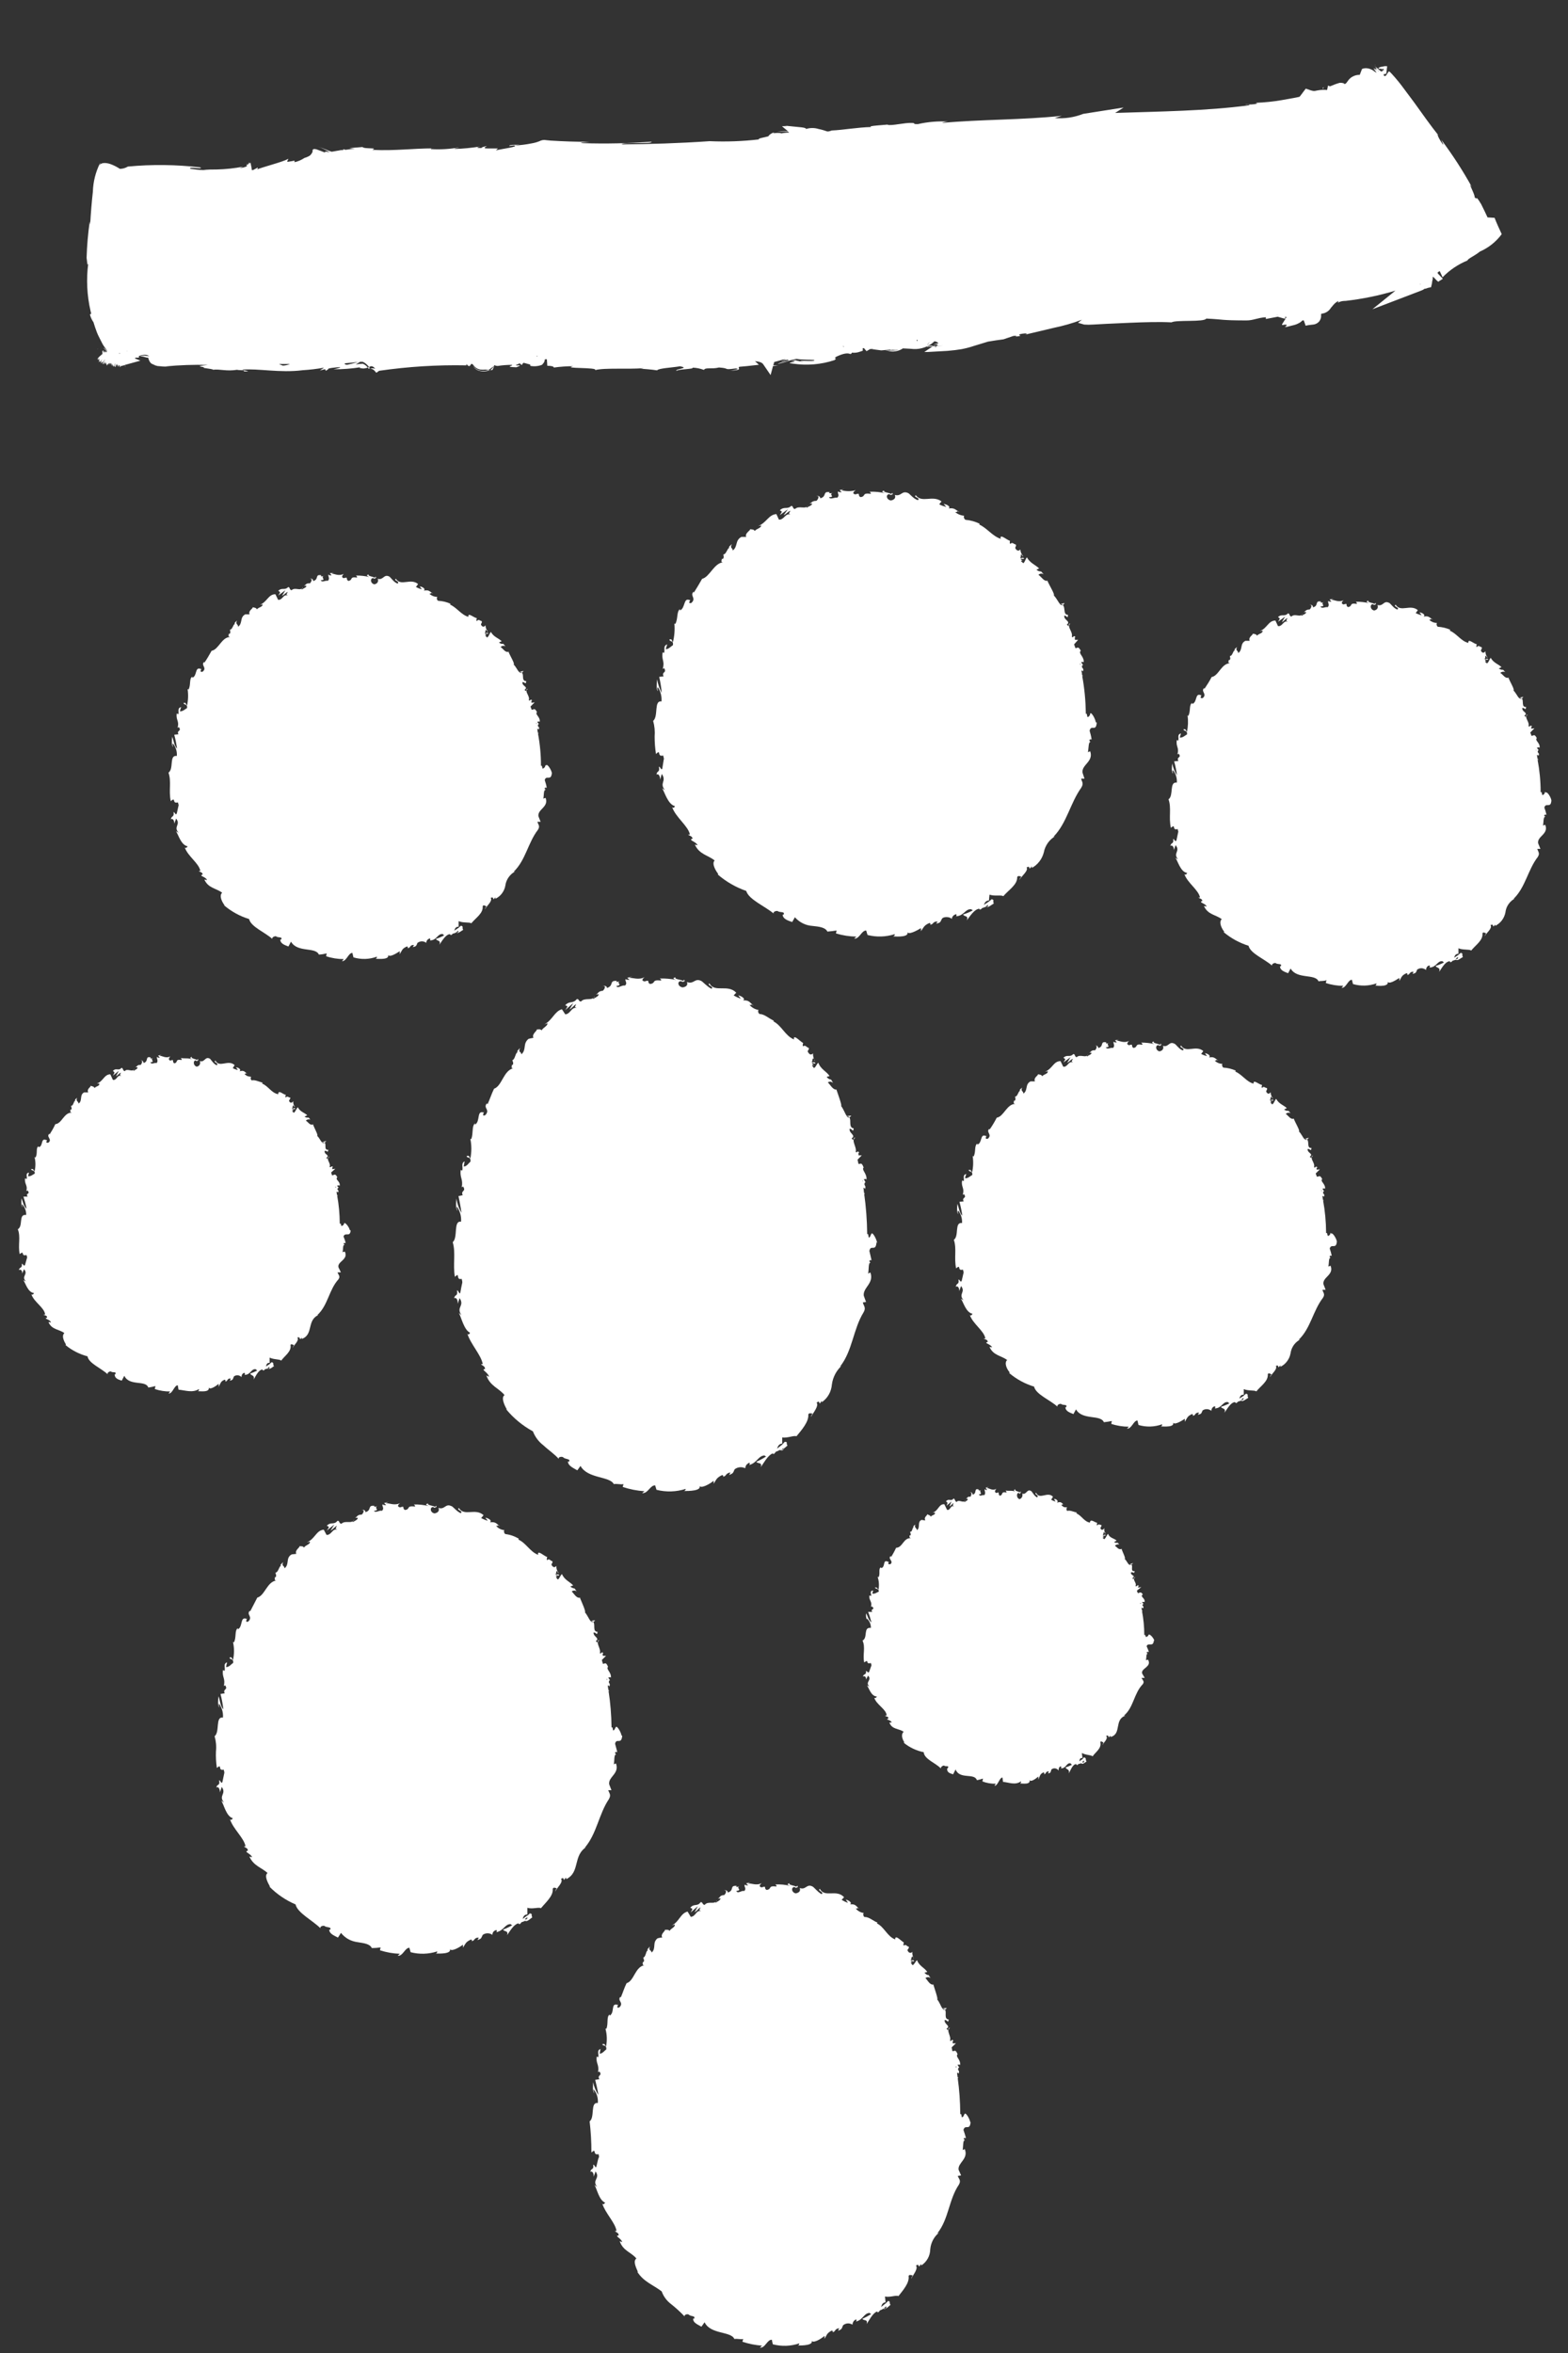 <svg width="22" height="33" viewBox="0 0 22 33" fill="none" xmlns="http://www.w3.org/2000/svg">
<rect x="0" y="0" width="22" height="33" fill="#333333" stroke="none"/>
<path d="M7.532 10.147L7.526 10.153L7.52 10.136L7.531 10.147H7.532ZM6.431 13.054V13.048V13.069C6.416 13.086 6.405 13.082 6.399 13.077L6.427 13.054H6.431ZM7.652 10.735C7.651 10.746 7.647 10.756 7.639 10.764C7.632 10.772 7.623 10.778 7.612 10.78L7.603 10.74H7.59V10.734C7.59 10.584 7.576 10.434 7.548 10.286H7.559L7.546 10.275L7.538 10.222C7.546 10.222 7.553 10.222 7.559 10.231C7.58 10.184 7.529 10.201 7.553 10.157H7.562L7.536 10.121C7.549 10.127 7.576 10.104 7.572 10.132C7.587 10.049 7.498 10.024 7.536 9.984V9.99C7.498 9.918 7.492 9.956 7.46 9.954L7.443 9.909L7.502 9.85L7.457 9.856C7.457 9.845 7.451 9.824 7.468 9.822C7.426 9.796 7.453 9.835 7.419 9.822C7.442 9.758 7.349 9.699 7.406 9.661C7.368 9.661 7.406 9.716 7.359 9.676C7.421 9.629 7.319 9.625 7.331 9.566C7.373 9.566 7.373 9.611 7.384 9.553C7.312 9.553 7.356 9.462 7.322 9.434C7.307 9.442 7.297 9.434 7.286 9.426C7.292 9.425 7.299 9.425 7.305 9.426C7.311 9.428 7.317 9.43 7.322 9.434L7.345 9.415C7.345 9.404 7.303 9.421 7.286 9.426C7.261 9.405 7.242 9.354 7.207 9.32C7.228 9.312 7.158 9.201 7.133 9.138H7.142C7.091 9.161 7.063 9.1 7.023 9.074C7.032 9.066 7.043 9.06 7.056 9.058C7.068 9.056 7.08 9.058 7.091 9.063L7.061 9.029C7.05 9.031 7.039 9.031 7.029 9.027C7.018 9.024 7.009 9.018 7.001 9.01L7.039 8.993C6.995 8.949 6.926 8.934 6.888 8.863C6.869 8.878 6.862 8.923 6.835 8.941L6.809 8.916C6.813 8.912 6.818 8.909 6.823 8.907C6.828 8.906 6.834 8.906 6.839 8.907C6.831 8.907 6.809 8.907 6.805 8.888H6.852C6.837 8.854 6.82 8.896 6.801 8.875C6.822 8.854 6.801 8.847 6.818 8.833C6.826 8.833 6.827 8.858 6.844 8.856C6.823 8.832 6.812 8.801 6.812 8.769C6.803 8.782 6.786 8.797 6.767 8.784C6.722 8.746 6.775 8.744 6.758 8.71C6.735 8.71 6.718 8.676 6.69 8.71C6.675 8.701 6.69 8.682 6.69 8.668C6.652 8.668 6.569 8.587 6.571 8.643V8.651C6.471 8.623 6.408 8.519 6.314 8.479L6.322 8.468C6.268 8.443 6.208 8.429 6.148 8.426C6.139 8.421 6.133 8.412 6.13 8.402C6.128 8.391 6.13 8.38 6.135 8.371C6.094 8.371 6.055 8.355 6.025 8.327C6.078 8.319 6.019 8.301 6.078 8.327C6.025 8.295 6.021 8.268 5.946 8.284C5.98 8.258 5.92 8.225 5.889 8.225L5.919 8.265C5.89 8.258 5.863 8.247 5.836 8.233L5.866 8.191C5.758 8.102 5.626 8.229 5.554 8.117C5.516 8.143 5.616 8.149 5.579 8.185C5.526 8.17 5.479 8.092 5.46 8.085C5.384 8.047 5.379 8.142 5.299 8.117C5.308 8.134 5.314 8.181 5.254 8.195C5.199 8.185 5.19 8.119 5.228 8.108C5.241 8.108 5.247 8.108 5.247 8.117C5.264 8.111 5.291 8.106 5.268 8.087L5.26 8.104C5.234 8.085 5.154 8.081 5.173 8.055C5.13 8.068 5.154 8.081 5.184 8.093C5.123 8.078 5.059 8.071 4.995 8.072C5.006 8.082 5.018 8.1 5.006 8.1C4.896 8.085 4.959 8.136 4.887 8.147C4.844 8.122 4.896 8.085 4.823 8.109C4.778 8.094 4.81 8.064 4.823 8.048C4.757 8.084 4.693 8.048 4.651 8.042L4.685 8.023C4.667 8.032 4.648 8.038 4.628 8.04L4.653 8.07C4.632 8.07 4.613 8.07 4.611 8.055C4.594 8.081 4.637 8.11 4.6 8.146C4.568 8.135 4.519 8.176 4.5 8.137C4.591 8.137 4.481 8.093 4.555 8.073C4.538 8.082 4.519 8.085 4.5 8.081L4.508 8.068C4.413 8.049 4.48 8.128 4.393 8.149C4.399 8.121 4.361 8.107 4.348 8.117C4.384 8.108 4.376 8.155 4.348 8.181C4.288 8.175 4.293 8.209 4.263 8.215H4.299C4.299 8.241 4.267 8.245 4.235 8.268C4.224 8.249 4.263 8.242 4.246 8.238C4.221 8.297 4.138 8.229 4.091 8.278C4.059 8.272 4.07 8.234 4.044 8.233C3.991 8.286 3.961 8.233 3.904 8.286C3.938 8.309 3.938 8.299 3.904 8.352L4.004 8.278L3.957 8.356C3.989 8.343 4.016 8.303 4.038 8.303C4.015 8.341 4.015 8.333 4.038 8.352C3.974 8.326 3.966 8.42 3.902 8.412L3.864 8.334C3.764 8.334 3.749 8.442 3.647 8.482L3.683 8.476C3.691 8.512 3.628 8.514 3.605 8.546C3.592 8.52 3.567 8.523 3.544 8.516C3.557 8.533 3.478 8.563 3.502 8.616H3.441C3.36 8.66 3.409 8.739 3.341 8.79C3.341 8.748 3.298 8.76 3.326 8.703C3.305 8.724 3.282 8.737 3.296 8.752C3.271 8.752 3.262 8.833 3.226 8.831C3.226 8.848 3.243 8.873 3.218 8.892L3.209 8.883C3.217 8.892 3.188 8.93 3.23 8.934C3.109 8.934 3.069 9.11 2.969 9.127C2.939 9.182 2.901 9.246 2.869 9.293C2.863 9.285 2.856 9.285 2.869 9.278C2.807 9.329 2.913 9.363 2.843 9.42C2.781 9.435 2.843 9.369 2.817 9.382C2.73 9.346 2.77 9.482 2.698 9.505V9.49C2.651 9.516 2.681 9.607 2.645 9.67L2.632 9.664C2.644 9.741 2.641 9.82 2.624 9.895C2.596 9.861 2.616 9.857 2.577 9.857C2.571 9.889 2.636 9.868 2.624 9.931C2.599 9.944 2.565 9.98 2.524 9.976C2.529 9.956 2.534 9.937 2.541 9.917C2.481 9.93 2.516 9.993 2.501 10.017L2.48 10.006C2.465 10.099 2.52 10.114 2.491 10.206L2.51 10.198C2.554 10.262 2.472 10.238 2.504 10.298L2.445 10.304C2.462 10.369 2.475 10.434 2.485 10.499C2.443 10.459 2.436 10.382 2.417 10.333C2.411 10.367 2.404 10.454 2.428 10.475C2.428 10.46 2.413 10.441 2.428 10.428C2.467 10.478 2.486 10.54 2.481 10.602C2.369 10.585 2.443 10.782 2.364 10.836C2.408 10.961 2.364 11.089 2.396 11.236C2.474 11.168 2.407 11.278 2.496 11.253C2.505 11.283 2.509 11.295 2.505 11.298L2.48 11.41C2.461 11.442 2.452 11.384 2.435 11.391C2.446 11.467 2.407 11.433 2.397 11.491C2.423 11.472 2.446 11.506 2.446 11.552L2.471 11.48C2.541 11.569 2.426 11.592 2.507 11.68L2.469 11.657C2.501 11.702 2.539 11.852 2.632 11.869C2.626 11.882 2.609 11.903 2.592 11.884C2.637 12.013 2.792 12.105 2.811 12.215H2.788C2.807 12.234 2.843 12.23 2.843 12.266C2.835 12.266 2.82 12.272 2.826 12.281C2.832 12.29 2.896 12.311 2.905 12.343L2.867 12.335C2.922 12.458 3.033 12.456 3.117 12.52C3.07 12.562 3.117 12.654 3.151 12.696H3.143C3.246 12.784 3.366 12.85 3.495 12.889C3.52 12.999 3.718 13.074 3.822 13.169C3.809 13.15 3.848 13.127 3.873 13.131C3.898 13.157 3.973 13.131 3.943 13.18L3.932 13.174C3.932 13.236 3.998 13.255 4.047 13.274L4.083 13.206C4.172 13.365 4.427 13.276 4.474 13.388C4.511 13.386 4.548 13.38 4.584 13.371L4.576 13.411C4.656 13.438 4.74 13.451 4.824 13.451L4.798 13.479C4.862 13.485 4.887 13.364 4.944 13.364L4.959 13.427C5.067 13.459 5.182 13.456 5.288 13.417C5.289 13.424 5.287 13.431 5.284 13.437C5.28 13.442 5.274 13.446 5.267 13.447C5.32 13.447 5.475 13.464 5.443 13.385C5.452 13.438 5.558 13.374 5.609 13.34V13.382C5.647 13.318 5.643 13.304 5.709 13.274C5.726 13.274 5.73 13.3 5.709 13.297C5.768 13.303 5.739 13.25 5.809 13.253L5.792 13.283C5.847 13.272 5.839 13.262 5.858 13.223C5.876 13.21 5.897 13.202 5.92 13.202C5.942 13.202 5.964 13.21 5.981 13.223C5.981 13.209 5.986 13.194 5.995 13.183C6.005 13.172 6.018 13.164 6.032 13.161C6.036 13.165 6.037 13.17 6.037 13.175C6.037 13.181 6.036 13.185 6.032 13.189C6.132 13.189 6.138 13.089 6.214 13.1C6.222 13.113 6.227 13.117 6.235 13.117C6.197 13.138 6.157 13.155 6.116 13.168C6.131 13.202 6.19 13.181 6.165 13.249C6.199 13.202 6.248 13.111 6.309 13.101L6.322 13.109V13.115C6.328 13.114 6.334 13.112 6.339 13.108C6.345 13.104 6.349 13.1 6.352 13.094C6.369 13.092 6.385 13.086 6.399 13.077C6.422 13.102 6.469 13.056 6.499 13.041C6.476 13.007 6.512 12.992 6.463 12.982C6.469 12.982 6.463 12.99 6.444 13.001L6.435 13.012L6.374 13.052C6.383 13.022 6.395 12.995 6.435 12.997V12.919C6.501 12.947 6.586 12.93 6.613 12.949C6.674 12.873 6.783 12.809 6.772 12.709C6.785 12.684 6.81 12.709 6.825 12.709C6.819 12.724 6.804 12.735 6.806 12.749C6.831 12.7 6.914 12.639 6.885 12.592C6.949 12.566 6.894 12.654 6.951 12.584V12.605C6.988 12.587 7.02 12.561 7.044 12.528C7.068 12.495 7.085 12.457 7.091 12.416C7.097 12.373 7.114 12.333 7.14 12.298C7.166 12.263 7.2 12.235 7.239 12.216C7.224 12.224 7.218 12.227 7.209 12.224C7.375 12.063 7.409 11.817 7.546 11.64C7.582 11.585 7.552 11.568 7.54 11.525H7.585L7.555 11.449C7.538 11.349 7.704 11.32 7.655 11.19L7.623 11.2C7.634 11.158 7.623 11.068 7.659 11.079C7.653 11.073 7.631 11.062 7.648 11.047H7.671C7.665 11.011 7.655 10.976 7.643 10.941C7.662 10.863 7.732 10.962 7.743 10.841C7.735 10.796 7.683 10.714 7.665 10.731" fill="#fff"/>
<path d="M15.163 9.318L15.157 9.324L15.151 9.303L15.162 9.318H15.163ZM13.862 12.685V12.709C13.845 12.726 13.834 12.723 13.828 12.717L13.86 12.691L13.862 12.685ZM15.375 10.13C15.367 10.079 15.314 9.985 15.297 10.005C15.297 10.024 15.282 10.056 15.257 10.056L15.248 10.011H15.235V10.004C15.232 9.828 15.216 9.652 15.184 9.48H15.195L15.182 9.467C15.182 9.446 15.176 9.425 15.173 9.405C15.178 9.404 15.182 9.404 15.186 9.406C15.191 9.408 15.194 9.411 15.196 9.416C15.215 9.361 15.164 9.378 15.186 9.329H15.197L15.167 9.285C15.182 9.291 15.207 9.268 15.205 9.298C15.216 9.203 15.126 9.172 15.162 9.127L15.168 9.134C15.126 9.053 15.121 9.092 15.089 9.09L15.07 9.037L15.127 8.973H15.082C15.082 8.96 15.073 8.935 15.091 8.933C15.046 8.901 15.076 8.948 15.038 8.933C15.059 8.859 14.96 8.787 15.017 8.746C14.977 8.74 15.017 8.807 14.968 8.761C15.03 8.711 14.925 8.701 14.932 8.634C14.975 8.634 14.979 8.689 14.985 8.623C14.913 8.623 14.951 8.523 14.913 8.485C14.906 8.487 14.899 8.487 14.893 8.486C14.886 8.484 14.88 8.481 14.875 8.476C14.882 8.474 14.889 8.473 14.895 8.475C14.902 8.477 14.908 8.48 14.913 8.485L14.936 8.463C14.93 8.453 14.893 8.47 14.876 8.475C14.85 8.449 14.825 8.39 14.785 8.35C14.806 8.342 14.724 8.212 14.694 8.142H14.702C14.651 8.163 14.617 8.095 14.57 8.061C14.58 8.052 14.593 8.046 14.606 8.045C14.619 8.044 14.633 8.047 14.644 8.055L14.608 8.015C14.596 8.015 14.584 8.013 14.572 8.009C14.561 8.004 14.551 7.998 14.542 7.989L14.58 7.973C14.531 7.923 14.453 7.899 14.408 7.817C14.389 7.835 14.383 7.881 14.357 7.899L14.325 7.869C14.33 7.864 14.335 7.862 14.341 7.86C14.347 7.859 14.353 7.859 14.359 7.861C14.351 7.861 14.325 7.853 14.319 7.838H14.37C14.351 7.8 14.336 7.844 14.313 7.821C14.334 7.8 14.313 7.789 14.328 7.776C14.337 7.776 14.341 7.804 14.358 7.804C14.333 7.776 14.318 7.741 14.316 7.704C14.314 7.708 14.311 7.711 14.308 7.714C14.304 7.717 14.3 7.72 14.296 7.721C14.291 7.722 14.286 7.722 14.282 7.722C14.277 7.721 14.273 7.719 14.269 7.717C14.216 7.672 14.269 7.673 14.252 7.636C14.227 7.636 14.205 7.596 14.176 7.628C14.161 7.617 14.17 7.598 14.17 7.584C14.13 7.576 14.032 7.484 14.038 7.548L14.044 7.556H14.038C13.923 7.518 13.847 7.404 13.738 7.356L13.746 7.345C13.683 7.315 13.615 7.296 13.546 7.29C13.529 7.281 13.514 7.245 13.529 7.233C13.482 7.23 13.438 7.212 13.402 7.182C13.462 7.182 13.393 7.154 13.461 7.182C13.4 7.146 13.393 7.12 13.31 7.131C13.346 7.105 13.276 7.069 13.24 7.069L13.278 7.109C13.243 7.102 13.209 7.09 13.178 7.073L13.21 7.032C13.083 6.938 12.936 7.061 12.849 6.946C12.806 6.972 12.921 6.982 12.879 7.014C12.817 6.999 12.76 6.919 12.739 6.914C12.65 6.876 12.646 6.968 12.554 6.941C12.565 6.96 12.571 7.005 12.501 7.019C12.439 7.01 12.425 6.944 12.469 6.931C12.484 6.931 12.492 6.936 12.49 6.941C12.513 6.941 12.541 6.931 12.516 6.912L12.507 6.929C12.475 6.908 12.384 6.906 12.407 6.88C12.354 6.893 12.384 6.906 12.42 6.918C12.348 6.9 12.273 6.893 12.199 6.897C12.214 6.905 12.227 6.925 12.214 6.925C12.084 6.91 12.157 6.961 12.074 6.972C12.023 6.947 12.087 6.907 12 6.934C11.945 6.92 11.985 6.89 12.006 6.875C11.941 6.893 11.871 6.893 11.806 6.875L11.848 6.854C11.827 6.864 11.804 6.87 11.78 6.873L11.81 6.903C11.784 6.903 11.763 6.903 11.761 6.89C11.74 6.916 11.789 6.942 11.746 6.981C11.71 6.97 11.651 7.013 11.631 6.973C11.731 6.973 11.61 6.93 11.695 6.907C11.676 6.916 11.654 6.919 11.633 6.916L11.641 6.903C11.535 6.886 11.607 6.965 11.507 6.989C11.515 6.962 11.471 6.948 11.456 6.958C11.498 6.949 11.486 6.994 11.456 7.024C11.386 7.024 11.39 7.056 11.356 7.062H11.396C11.39 7.09 11.358 7.096 11.318 7.121C11.309 7.102 11.352 7.093 11.335 7.091C11.301 7.15 11.212 7.085 11.155 7.138C11.117 7.138 11.134 7.095 11.102 7.095C11.04 7.152 11.007 7.095 10.941 7.157C10.979 7.178 10.977 7.168 10.941 7.225L11.054 7.142L10.995 7.226C11.033 7.21 11.063 7.167 11.09 7.165C11.064 7.207 11.064 7.199 11.09 7.216C11.018 7.193 11.003 7.292 10.929 7.288L10.893 7.21C10.783 7.218 10.757 7.329 10.638 7.378L10.68 7.369C10.68 7.407 10.616 7.413 10.589 7.447C10.576 7.421 10.547 7.426 10.523 7.422C10.536 7.437 10.445 7.477 10.47 7.53H10.402C10.309 7.581 10.357 7.662 10.281 7.721C10.281 7.678 10.234 7.692 10.27 7.631C10.245 7.652 10.219 7.67 10.232 7.685C10.206 7.685 10.19 7.776 10.149 7.776C10.149 7.795 10.166 7.819 10.138 7.842L10.127 7.833C10.136 7.842 10.101 7.886 10.144 7.886C10.015 7.901 9.959 8.091 9.851 8.118C9.815 8.181 9.772 8.255 9.736 8.31C9.73 8.302 9.725 8.302 9.736 8.293C9.668 8.355 9.778 8.386 9.7 8.456C9.634 8.475 9.706 8.396 9.675 8.416C9.588 8.378 9.618 8.526 9.541 8.562V8.543C9.49 8.577 9.516 8.677 9.475 8.751L9.462 8.745C9.47 8.833 9.463 8.922 9.441 9.008C9.415 8.972 9.435 8.963 9.394 8.967C9.388 9.004 9.455 8.977 9.441 9.049C9.415 9.064 9.377 9.109 9.341 9.104C9.347 9.081 9.354 9.06 9.362 9.038C9.298 9.055 9.334 9.125 9.317 9.157L9.298 9.148C9.277 9.256 9.332 9.271 9.298 9.381L9.319 9.371C9.361 9.443 9.279 9.415 9.31 9.486L9.249 9.493C9.266 9.568 9.278 9.643 9.285 9.719C9.253 9.659 9.231 9.594 9.221 9.528C9.215 9.57 9.204 9.668 9.23 9.693C9.23 9.675 9.215 9.653 9.23 9.638C9.269 9.697 9.287 9.767 9.281 9.838C9.171 9.819 9.241 10.047 9.164 10.11C9.184 10.181 9.191 10.256 9.185 10.331C9.185 10.412 9.191 10.494 9.204 10.575C9.28 10.496 9.213 10.623 9.304 10.595C9.313 10.63 9.319 10.645 9.313 10.65L9.292 10.78C9.275 10.812 9.264 10.745 9.245 10.755C9.26 10.841 9.219 10.8 9.211 10.864C9.237 10.844 9.262 10.882 9.262 10.934L9.285 10.854C9.359 10.96 9.245 10.979 9.33 11.082L9.29 11.055C9.326 11.11 9.371 11.28 9.468 11.305C9.468 11.319 9.449 11.342 9.43 11.319C9.483 11.467 9.655 11.582 9.68 11.704H9.655C9.676 11.725 9.714 11.725 9.717 11.764C9.708 11.764 9.692 11.764 9.698 11.78C9.704 11.794 9.776 11.818 9.787 11.855L9.749 11.845C9.813 11.985 9.932 11.991 10.027 12.068C9.982 12.11 10.042 12.213 10.078 12.258L10.07 12.264C10.188 12.366 10.324 12.444 10.47 12.495C10.506 12.617 10.731 12.707 10.856 12.813C10.839 12.793 10.882 12.771 10.911 12.777C10.939 12.803 11.023 12.777 10.992 12.831L10.981 12.825C10.981 12.889 11.059 12.912 11.115 12.931L11.153 12.864C11.184 12.9 11.222 12.929 11.265 12.95C11.307 12.971 11.354 12.983 11.401 12.986C11.494 12.996 11.579 13.005 11.609 13.065C11.652 13.062 11.695 13.057 11.738 13.05L11.729 13.091C11.822 13.119 11.918 13.134 12.015 13.136L11.985 13.164C12.061 13.169 12.085 13.05 12.153 13.05L12.172 13.113C12.298 13.145 12.43 13.141 12.554 13.101C12.554 13.111 12.554 13.127 12.529 13.132C12.589 13.137 12.767 13.145 12.729 13.066C12.738 13.12 12.861 13.053 12.922 13.017V13.059C12.967 12.995 12.966 12.979 13.039 12.945C13.058 12.945 13.064 12.973 13.039 12.97C13.107 12.97 13.077 12.921 13.156 12.924L13.135 12.954C13.199 12.941 13.192 12.931 13.214 12.889C13.236 12.848 13.333 12.857 13.354 12.889C13.355 12.873 13.362 12.857 13.373 12.845C13.385 12.833 13.4 12.824 13.416 12.822C13.427 12.832 13.416 12.847 13.416 12.851C13.53 12.842 13.543 12.743 13.628 12.752C13.631 12.755 13.634 12.759 13.638 12.761C13.642 12.764 13.646 12.766 13.651 12.767C13.607 12.791 13.561 12.811 13.513 12.825C13.528 12.861 13.594 12.835 13.564 12.909C13.606 12.855 13.664 12.759 13.734 12.745L13.749 12.752L13.743 12.759C13.758 12.756 13.772 12.747 13.781 12.735C13.799 12.73 13.817 12.724 13.834 12.716C13.857 12.739 13.913 12.688 13.944 12.671C13.921 12.636 13.963 12.62 13.908 12.611C13.914 12.611 13.908 12.62 13.887 12.633L13.876 12.643L13.804 12.691C13.817 12.659 13.832 12.63 13.876 12.629C13.877 12.601 13.88 12.574 13.884 12.547C13.954 12.573 14.049 12.547 14.077 12.569C14.149 12.483 14.277 12.408 14.272 12.3C14.287 12.274 14.312 12.293 14.329 12.293C14.321 12.312 14.304 12.323 14.304 12.338C14.336 12.284 14.433 12.211 14.404 12.165C14.478 12.13 14.41 12.229 14.478 12.149V12.172C14.519 12.15 14.555 12.119 14.584 12.081C14.613 12.044 14.633 12.001 14.645 11.956C14.654 11.907 14.674 11.861 14.703 11.82C14.732 11.78 14.77 11.747 14.813 11.723C14.798 11.732 14.792 11.736 14.783 11.733C14.968 11.543 15.017 11.262 15.169 11.05C15.209 10.986 15.18 10.967 15.169 10.921H15.216L15.188 10.835C15.175 10.723 15.347 10.682 15.296 10.536L15.264 10.549C15.275 10.502 15.27 10.396 15.302 10.406C15.296 10.4 15.274 10.387 15.293 10.37H15.316C15.31 10.329 15.3 10.288 15.288 10.248C15.309 10.156 15.379 10.271 15.388 10.133" fill="#fff"/>
<path d="M21.552 10.528L21.547 10.511L21.555 10.524L21.552 10.528ZM20.456 13.424V13.418V13.441C20.442 13.456 20.43 13.452 20.425 13.447L20.451 13.424H20.456ZM21.678 11.105C21.678 11.122 21.662 11.15 21.639 11.15L21.63 11.11H21.616V11.104C21.616 10.953 21.601 10.802 21.573 10.654H21.587L21.573 10.643L21.564 10.59C21.569 10.589 21.573 10.589 21.577 10.591C21.581 10.592 21.585 10.595 21.587 10.599C21.608 10.55 21.558 10.567 21.581 10.523H21.59L21.562 10.487C21.578 10.487 21.602 10.468 21.601 10.496C21.616 10.413 21.526 10.39 21.564 10.348V10.354C21.526 10.284 21.521 10.32 21.488 10.32L21.471 10.273L21.53 10.214L21.485 10.22C21.485 10.211 21.48 10.19 21.497 10.186C21.454 10.16 21.482 10.199 21.445 10.186C21.468 10.122 21.375 10.063 21.434 10.023C21.395 10.023 21.434 10.078 21.387 10.038C21.45 9.993 21.348 9.987 21.36 9.928C21.401 9.928 21.401 9.973 21.413 9.915C21.34 9.921 21.384 9.824 21.351 9.796C21.345 9.799 21.338 9.8 21.331 9.799C21.325 9.798 21.319 9.795 21.314 9.79C21.321 9.788 21.327 9.787 21.333 9.789C21.339 9.79 21.345 9.792 21.351 9.796L21.373 9.777C21.367 9.768 21.331 9.785 21.314 9.79C21.291 9.769 21.27 9.718 21.235 9.684C21.256 9.675 21.186 9.563 21.163 9.501H21.172C21.12 9.526 21.093 9.463 21.05 9.437C21.06 9.428 21.071 9.423 21.084 9.421C21.096 9.419 21.109 9.42 21.12 9.426L21.09 9.394C21.08 9.395 21.069 9.394 21.058 9.39C21.048 9.387 21.038 9.382 21.029 9.375L21.067 9.356C21.023 9.314 20.954 9.297 20.916 9.226C20.898 9.243 20.89 9.287 20.863 9.304L20.835 9.279C20.84 9.275 20.845 9.272 20.85 9.27C20.856 9.269 20.862 9.268 20.867 9.27C20.86 9.27 20.837 9.27 20.834 9.251H20.881C20.866 9.217 20.849 9.26 20.829 9.24C20.851 9.219 20.829 9.212 20.846 9.197C20.855 9.197 20.855 9.222 20.872 9.222C20.851 9.197 20.84 9.165 20.841 9.133C20.831 9.148 20.816 9.161 20.797 9.15C20.752 9.112 20.805 9.11 20.788 9.076C20.765 9.076 20.745 9.04 20.72 9.076C20.706 9.065 20.72 9.048 20.72 9.034C20.683 9.034 20.601 8.951 20.602 9.009V9.015H20.596C20.497 8.989 20.436 8.883 20.341 8.845L20.349 8.832C20.294 8.808 20.234 8.794 20.174 8.79C20.159 8.782 20.148 8.748 20.163 8.737C20.121 8.737 20.082 8.72 20.052 8.692C20.105 8.686 20.047 8.667 20.104 8.692C20.055 8.66 20.047 8.633 19.974 8.648C20.008 8.622 19.948 8.589 19.916 8.589L19.947 8.629C19.918 8.622 19.89 8.612 19.863 8.599L19.893 8.557C19.785 8.468 19.654 8.593 19.581 8.481C19.541 8.509 19.643 8.515 19.607 8.549C19.553 8.534 19.506 8.456 19.488 8.454C19.412 8.416 19.407 8.511 19.326 8.484C19.335 8.503 19.341 8.548 19.282 8.562C19.227 8.553 19.218 8.486 19.253 8.475C19.268 8.475 19.274 8.475 19.273 8.484C19.291 8.484 19.317 8.475 19.296 8.454L19.288 8.471C19.259 8.452 19.18 8.45 19.201 8.422C19.155 8.437 19.181 8.45 19.212 8.46C19.15 8.445 19.086 8.438 19.023 8.439C19.034 8.448 19.046 8.467 19.034 8.469C18.922 8.452 18.986 8.503 18.913 8.514C18.869 8.491 18.924 8.452 18.851 8.478C18.803 8.461 18.837 8.433 18.851 8.418C18.785 8.452 18.718 8.412 18.678 8.41L18.712 8.391C18.695 8.399 18.675 8.405 18.655 8.408L18.681 8.438C18.659 8.438 18.64 8.438 18.639 8.425C18.619 8.45 18.665 8.478 18.628 8.516C18.596 8.505 18.547 8.546 18.527 8.505C18.619 8.505 18.509 8.462 18.582 8.441C18.566 8.45 18.548 8.453 18.529 8.45L18.535 8.437C18.441 8.418 18.508 8.498 18.421 8.518C18.427 8.49 18.389 8.474 18.375 8.484C18.412 8.475 18.404 8.522 18.375 8.548C18.314 8.548 18.319 8.578 18.291 8.584H18.326C18.326 8.61 18.294 8.614 18.261 8.637C18.252 8.62 18.288 8.612 18.273 8.609C18.248 8.666 18.166 8.598 18.119 8.647C18.087 8.641 18.099 8.604 18.072 8.602C18.018 8.657 17.986 8.602 17.931 8.655C17.965 8.678 17.963 8.668 17.931 8.721L18.032 8.647L17.985 8.726C18.017 8.711 18.041 8.671 18.064 8.671C18.041 8.711 18.043 8.701 18.07 8.72C18.006 8.694 17.997 8.79 17.931 8.781L17.895 8.703C17.796 8.703 17.78 8.811 17.677 8.851L17.715 8.845C17.721 8.883 17.66 8.885 17.637 8.915C17.623 8.89 17.599 8.892 17.576 8.887C17.588 8.902 17.509 8.934 17.534 8.987H17.474C17.392 9.029 17.442 9.11 17.373 9.159C17.373 9.119 17.328 9.129 17.357 9.074C17.335 9.093 17.312 9.106 17.326 9.121C17.3 9.121 17.294 9.202 17.256 9.2C17.256 9.217 17.273 9.242 17.248 9.26L17.239 9.251C17.247 9.26 17.216 9.3 17.259 9.302C17.137 9.302 17.099 9.48 17 9.495C16.971 9.552 16.931 9.614 16.899 9.661C16.899 9.653 16.89 9.653 16.899 9.646C16.837 9.697 16.945 9.731 16.875 9.79C16.812 9.803 16.875 9.737 16.849 9.75C16.762 9.714 16.803 9.85 16.727 9.873V9.858C16.678 9.886 16.71 9.975 16.672 10.04L16.662 10.034C16.673 10.11 16.67 10.187 16.654 10.263C16.625 10.231 16.645 10.227 16.607 10.227C16.599 10.257 16.666 10.238 16.654 10.301C16.628 10.312 16.595 10.35 16.553 10.344C16.558 10.324 16.564 10.305 16.57 10.287C16.509 10.298 16.547 10.361 16.53 10.387L16.512 10.378C16.494 10.471 16.549 10.484 16.52 10.578L16.54 10.572C16.582 10.634 16.5 10.61 16.534 10.672L16.474 10.678C16.492 10.742 16.505 10.807 16.514 10.873C16.481 10.822 16.458 10.766 16.448 10.707C16.442 10.743 16.434 10.828 16.459 10.849C16.459 10.834 16.444 10.815 16.459 10.802C16.497 10.851 16.516 10.913 16.512 10.976C16.401 10.959 16.471 11.158 16.395 11.21C16.439 11.335 16.395 11.463 16.428 11.61C16.505 11.544 16.436 11.653 16.523 11.627C16.532 11.657 16.535 11.669 16.53 11.674L16.506 11.787C16.486 11.817 16.477 11.761 16.46 11.768C16.471 11.844 16.433 11.808 16.421 11.863C16.448 11.846 16.471 11.878 16.471 11.923L16.494 11.853C16.567 11.94 16.451 11.963 16.53 12.053L16.492 12.03C16.526 12.077 16.564 12.23 16.655 12.242C16.655 12.255 16.634 12.278 16.617 12.259C16.663 12.386 16.817 12.48 16.837 12.588H16.814C16.832 12.605 16.869 12.601 16.869 12.639C16.86 12.639 16.846 12.639 16.852 12.652C16.858 12.665 16.922 12.682 16.93 12.714L16.892 12.706C16.945 12.829 17.058 12.827 17.142 12.891C17.096 12.933 17.142 13.025 17.177 13.067L17.169 13.073C17.271 13.159 17.39 13.224 17.518 13.264C17.544 13.374 17.744 13.449 17.849 13.544C17.834 13.525 17.875 13.502 17.898 13.506C17.922 13.532 17.998 13.506 17.968 13.555L17.959 13.549C17.959 13.611 18.021 13.628 18.073 13.649L18.108 13.583C18.198 13.74 18.453 13.651 18.5 13.763C18.534 13.754 18.576 13.763 18.611 13.746L18.602 13.786C18.681 13.813 18.764 13.826 18.848 13.826L18.823 13.854C18.887 13.86 18.912 13.741 18.968 13.741L18.983 13.801C19.091 13.833 19.207 13.829 19.312 13.792C19.312 13.801 19.312 13.82 19.291 13.822C19.343 13.828 19.5 13.841 19.468 13.76C19.477 13.815 19.581 13.749 19.634 13.715V13.757C19.669 13.695 19.669 13.679 19.733 13.649C19.75 13.649 19.755 13.675 19.733 13.672C19.791 13.678 19.764 13.625 19.834 13.628L19.819 13.658C19.873 13.647 19.866 13.637 19.884 13.598C19.903 13.585 19.925 13.578 19.947 13.579C19.969 13.581 19.991 13.589 20.008 13.604C20.008 13.579 20.024 13.542 20.058 13.54C20.067 13.551 20.058 13.563 20.058 13.57C20.159 13.564 20.166 13.47 20.241 13.481C20.243 13.485 20.246 13.488 20.249 13.491C20.253 13.494 20.256 13.496 20.261 13.498C20.223 13.518 20.184 13.534 20.143 13.547C20.157 13.581 20.215 13.562 20.192 13.63C20.227 13.581 20.273 13.49 20.337 13.481L20.349 13.489V13.497C20.362 13.493 20.373 13.485 20.38 13.474C20.396 13.47 20.411 13.465 20.427 13.459C20.448 13.482 20.497 13.436 20.526 13.421C20.502 13.387 20.54 13.372 20.491 13.362C20.497 13.362 20.491 13.37 20.471 13.383L20.463 13.392L20.402 13.432C20.412 13.402 20.424 13.375 20.463 13.377V13.299C20.527 13.327 20.613 13.31 20.642 13.331C20.701 13.255 20.811 13.189 20.8 13.089C20.814 13.064 20.837 13.089 20.852 13.089C20.846 13.104 20.832 13.115 20.832 13.129C20.858 13.08 20.942 13.019 20.913 12.974C20.977 12.946 20.922 13.035 20.98 12.966V12.985C21.016 12.966 21.049 12.94 21.073 12.907C21.098 12.874 21.114 12.836 21.122 12.796C21.127 12.753 21.142 12.712 21.168 12.677C21.193 12.642 21.227 12.614 21.265 12.596C21.253 12.604 21.244 12.607 21.238 12.604C21.402 12.445 21.438 12.197 21.575 12.02C21.61 11.967 21.581 11.948 21.569 11.905H21.613L21.581 11.827C21.564 11.727 21.733 11.7 21.681 11.568L21.649 11.577C21.66 11.537 21.649 11.447 21.686 11.456C21.68 11.456 21.655 11.439 21.674 11.426H21.698C21.69 11.392 21.68 11.358 21.668 11.326C21.689 11.248 21.759 11.345 21.767 11.226C21.762 11.181 21.707 11.099 21.692 11.116" fill="#fff"/>
<path d="M18.548 16.701L18.542 16.707L18.536 16.69L18.547 16.701H18.548ZM17.447 19.608V19.601V19.624C17.432 19.639 17.421 19.635 17.415 19.63L17.443 19.607L17.447 19.608ZM18.669 17.288C18.669 17.305 18.654 17.333 18.629 17.333L18.619 17.293H18.606V17.285C18.605 17.135 18.591 16.985 18.564 16.837H18.575L18.562 16.828C18.56 16.81 18.557 16.793 18.553 16.775C18.562 16.775 18.57 16.775 18.576 16.784C18.597 16.735 18.546 16.752 18.57 16.708H18.579L18.553 16.67C18.566 16.676 18.593 16.653 18.591 16.681C18.604 16.598 18.515 16.573 18.553 16.533V16.539C18.517 16.469 18.509 16.505 18.477 16.503L18.46 16.458L18.519 16.399L18.474 16.405C18.474 16.394 18.468 16.373 18.487 16.371C18.443 16.345 18.47 16.384 18.436 16.371C18.457 16.305 18.366 16.248 18.423 16.208C18.385 16.208 18.423 16.263 18.376 16.223C18.438 16.178 18.336 16.172 18.348 16.113C18.39 16.113 18.391 16.158 18.401 16.1C18.331 16.106 18.373 16.009 18.339 15.981C18.333 15.985 18.326 15.986 18.32 15.985C18.313 15.983 18.307 15.98 18.303 15.975C18.309 15.973 18.315 15.973 18.322 15.974C18.328 15.975 18.334 15.978 18.339 15.981L18.362 15.962C18.362 15.953 18.32 15.968 18.303 15.975C18.278 15.954 18.26 15.901 18.225 15.869C18.244 15.86 18.174 15.748 18.151 15.686H18.159C18.108 15.709 18.081 15.65 18.04 15.622C18.049 15.614 18.06 15.608 18.072 15.606C18.084 15.604 18.097 15.606 18.108 15.611L18.078 15.579C18.067 15.58 18.056 15.579 18.045 15.576C18.035 15.573 18.025 15.567 18.017 15.56L18.055 15.541C18.011 15.499 17.942 15.482 17.906 15.411C17.885 15.428 17.878 15.472 17.851 15.489L17.825 15.464C17.829 15.46 17.833 15.457 17.839 15.456C17.844 15.454 17.849 15.454 17.855 15.455C17.849 15.455 17.825 15.455 17.823 15.436H17.868C17.853 15.402 17.836 15.445 17.817 15.425C17.838 15.404 17.817 15.395 17.836 15.381C17.842 15.381 17.845 15.406 17.861 15.406C17.84 15.382 17.828 15.35 17.829 15.317C17.82 15.332 17.803 15.345 17.784 15.334C17.739 15.294 17.792 15.294 17.775 15.258C17.752 15.264 17.735 15.224 17.707 15.258C17.694 15.247 17.707 15.228 17.707 15.215C17.669 15.215 17.586 15.134 17.588 15.192V15.198C17.488 15.172 17.425 15.066 17.331 15.028L17.339 15.015C17.284 14.991 17.225 14.976 17.165 14.973C17.15 14.965 17.139 14.931 17.152 14.92C17.111 14.92 17.073 14.904 17.044 14.875C17.097 14.869 17.036 14.85 17.095 14.875C17.044 14.843 17.038 14.816 16.963 14.831C16.997 14.805 16.937 14.772 16.906 14.772L16.936 14.812C16.907 14.805 16.879 14.795 16.853 14.782L16.883 14.74C16.775 14.651 16.643 14.776 16.571 14.664C16.533 14.692 16.633 14.696 16.597 14.732C16.542 14.717 16.497 14.639 16.476 14.637C16.4 14.599 16.395 14.694 16.317 14.667C16.326 14.686 16.33 14.731 16.27 14.745C16.217 14.736 16.206 14.669 16.244 14.658C16.257 14.658 16.263 14.658 16.263 14.667C16.28 14.667 16.307 14.656 16.284 14.637L16.276 14.654C16.25 14.635 16.17 14.633 16.189 14.605C16.146 14.62 16.17 14.633 16.2 14.643C16.138 14.629 16.074 14.622 16.011 14.622C16.024 14.632 16.036 14.65 16.024 14.652C15.912 14.635 15.975 14.686 15.903 14.697C15.86 14.672 15.914 14.635 15.841 14.659C15.794 14.644 15.826 14.615 15.841 14.598C15.775 14.634 15.709 14.598 15.667 14.592L15.701 14.573C15.683 14.582 15.664 14.588 15.644 14.59L15.67 14.62C15.647 14.62 15.628 14.62 15.627 14.607C15.61 14.632 15.653 14.66 15.616 14.698C15.586 14.685 15.535 14.728 15.516 14.687C15.605 14.687 15.495 14.644 15.569 14.623C15.553 14.633 15.534 14.636 15.516 14.632L15.522 14.619C15.429 14.598 15.494 14.679 15.409 14.698C15.409 14.693 15.408 14.687 15.405 14.682C15.403 14.678 15.399 14.673 15.395 14.67C15.39 14.667 15.385 14.665 15.38 14.664C15.374 14.664 15.369 14.664 15.364 14.666C15.398 14.657 15.39 14.704 15.364 14.73C15.303 14.724 15.309 14.76 15.281 14.764H15.315C15.315 14.79 15.283 14.794 15.251 14.817C15.242 14.8 15.279 14.792 15.264 14.789C15.238 14.846 15.154 14.778 15.107 14.827C15.075 14.821 15.088 14.783 15.06 14.782C15.007 14.837 14.977 14.782 14.92 14.835C14.954 14.858 14.954 14.848 14.92 14.901L15.02 14.827L14.973 14.906C15.005 14.891 15.032 14.851 15.054 14.851C15.031 14.889 15.033 14.881 15.054 14.9C14.99 14.874 14.982 14.97 14.918 14.96L14.88 14.882C14.78 14.882 14.767 14.99 14.663 15.03L14.701 15.024C14.707 15.062 14.646 15.064 14.623 15.094C14.61 15.068 14.583 15.071 14.561 15.066C14.576 15.081 14.495 15.111 14.521 15.166H14.459C14.378 15.208 14.427 15.289 14.359 15.338C14.359 15.296 14.316 15.308 14.342 15.253C14.321 15.272 14.298 15.285 14.312 15.3C14.287 15.3 14.28 15.381 14.242 15.379C14.242 15.396 14.259 15.421 14.234 15.44L14.225 15.431C14.234 15.44 14.204 15.48 14.246 15.482C14.125 15.482 14.085 15.66 13.985 15.675C13.957 15.73 13.919 15.794 13.885 15.841C13.879 15.833 13.874 15.833 13.885 15.826C13.823 15.877 13.93 15.911 13.86 15.97C13.796 15.983 13.86 15.917 13.832 15.932C13.747 15.894 13.787 16.027 13.713 16.053V16.038C13.666 16.066 13.696 16.155 13.66 16.22L13.647 16.212C13.659 16.289 13.656 16.367 13.639 16.443C13.611 16.409 13.631 16.407 13.592 16.407C13.586 16.437 13.653 16.418 13.641 16.479C13.615 16.492 13.58 16.53 13.541 16.524C13.541 16.503 13.552 16.486 13.558 16.465C13.497 16.478 13.535 16.541 13.52 16.565L13.499 16.555C13.482 16.648 13.537 16.661 13.508 16.755L13.527 16.749C13.57 16.811 13.489 16.787 13.521 16.849L13.462 16.855C13.479 16.919 13.493 16.985 13.502 17.05C13.46 17.01 13.453 16.935 13.434 16.884C13.428 16.92 13.421 17.005 13.445 17.026C13.445 17.011 13.43 16.992 13.445 16.979C13.484 17.029 13.502 17.091 13.498 17.153C13.388 17.136 13.46 17.335 13.383 17.388C13.426 17.513 13.383 17.641 13.415 17.788C13.491 17.722 13.424 17.832 13.51 17.805C13.519 17.835 13.523 17.847 13.519 17.852L13.493 17.964C13.474 17.996 13.467 17.938 13.448 17.947C13.461 18.021 13.42 17.987 13.41 18.047C13.438 18.028 13.459 18.06 13.459 18.106L13.484 18.036C13.554 18.123 13.44 18.146 13.52 18.236L13.482 18.213C13.516 18.26 13.552 18.408 13.645 18.425C13.639 18.438 13.622 18.461 13.607 18.442C13.651 18.569 13.807 18.663 13.825 18.771H13.802C13.821 18.788 13.857 18.784 13.859 18.82C13.85 18.82 13.834 18.826 13.84 18.835C13.846 18.844 13.91 18.865 13.919 18.897L13.883 18.889C13.936 19.012 14.047 19.01 14.131 19.074C14.084 19.116 14.131 19.208 14.167 19.248L14.159 19.256C14.262 19.343 14.381 19.408 14.509 19.447C14.534 19.557 14.732 19.632 14.838 19.729C14.823 19.708 14.863 19.685 14.887 19.689C14.912 19.715 14.987 19.689 14.957 19.738L14.948 19.732C14.948 19.794 15.012 19.811 15.061 19.832L15.097 19.766C15.186 19.923 15.441 19.834 15.488 19.946C15.525 19.942 15.563 19.937 15.6 19.929L15.591 19.969C15.671 19.996 15.755 20.009 15.839 20.009L15.813 20.035C15.877 20.043 15.904 19.922 15.959 19.922L15.974 19.985C16.082 20.017 16.198 20.014 16.305 19.975C16.305 19.985 16.305 20.003 16.284 20.005C16.335 20.005 16.49 20.022 16.458 19.943C16.467 19.996 16.573 19.932 16.624 19.898V19.94C16.662 19.878 16.66 19.862 16.724 19.832C16.741 19.832 16.745 19.858 16.724 19.855C16.783 19.861 16.754 19.808 16.824 19.811L16.807 19.841C16.862 19.83 16.854 19.82 16.873 19.781C16.891 19.768 16.913 19.762 16.935 19.763C16.958 19.764 16.979 19.773 16.996 19.787C16.996 19.762 17.013 19.725 17.047 19.723C17.056 19.734 17.047 19.746 17.047 19.753C17.147 19.747 17.155 19.653 17.229 19.664C17.234 19.672 17.241 19.678 17.25 19.681C17.212 19.701 17.172 19.717 17.131 19.73C17.146 19.764 17.205 19.743 17.18 19.813C17.216 19.764 17.263 19.673 17.324 19.664L17.337 19.672V19.678C17.343 19.677 17.35 19.675 17.355 19.672C17.361 19.668 17.366 19.663 17.369 19.657C17.384 19.654 17.399 19.649 17.414 19.642C17.437 19.665 17.484 19.619 17.514 19.604C17.491 19.57 17.527 19.555 17.478 19.545C17.484 19.545 17.478 19.553 17.459 19.564L17.451 19.575L17.389 19.615C17.398 19.585 17.41 19.558 17.451 19.56V19.482C17.515 19.51 17.6 19.493 17.627 19.514C17.687 19.438 17.797 19.372 17.788 19.272C17.799 19.247 17.824 19.272 17.839 19.272C17.833 19.287 17.818 19.298 17.82 19.312C17.845 19.263 17.928 19.202 17.901 19.157C17.963 19.129 17.909 19.217 17.965 19.148V19.169C18.002 19.151 18.034 19.125 18.058 19.092C18.083 19.059 18.1 19.021 18.107 18.98C18.113 18.937 18.129 18.897 18.154 18.862C18.18 18.827 18.214 18.799 18.253 18.78C18.238 18.788 18.232 18.791 18.223 18.788C18.389 18.629 18.423 18.381 18.56 18.204C18.596 18.151 18.566 18.132 18.554 18.089H18.599L18.569 18.011C18.552 17.911 18.72 17.882 18.669 17.752L18.637 17.762C18.65 17.722 18.637 17.63 18.673 17.641C18.667 17.641 18.645 17.624 18.662 17.611H18.685C18.678 17.577 18.669 17.544 18.657 17.511C18.678 17.433 18.748 17.53 18.757 17.411C18.749 17.366 18.697 17.284 18.679 17.301" fill="#fff"/>
<path d="M16.007 22.493H16V22.48L16.01 22.489L16.007 22.493ZM15.21 24.696V24.69V24.711C15.201 24.724 15.191 24.72 15.185 24.711L15.206 24.692L15.21 24.696ZM16.195 23.007C16.186 22.973 16.134 22.912 16.116 22.926C16.114 22.934 16.109 22.942 16.102 22.948C16.095 22.954 16.086 22.957 16.077 22.958L16.068 22.93H16.055C16.055 22.817 16.044 22.705 16.023 22.595H16.034L16.023 22.587L16.015 22.547L16.038 22.555C16.061 22.517 16.01 22.53 16.038 22.496H16.047L16.022 22.47C16.035 22.47 16.062 22.455 16.058 22.476C16.077 22.412 15.992 22.398 16.03 22.364H16.036C16.004 22.313 15.994 22.341 15.964 22.343L15.951 22.309L16.013 22.258L15.968 22.266C15.968 22.258 15.968 22.241 15.983 22.24C15.943 22.221 15.966 22.251 15.931 22.246C15.957 22.193 15.874 22.155 15.931 22.119C15.896 22.119 15.924 22.162 15.885 22.136C15.949 22.093 15.853 22.098 15.87 22.051C15.91 22.042 15.906 22.083 15.921 22.034C15.853 22.045 15.902 21.964 15.874 21.943C15.869 21.946 15.863 21.948 15.858 21.948C15.852 21.948 15.846 21.946 15.842 21.943C15.852 21.939 15.863 21.939 15.874 21.943L15.897 21.926C15.897 21.918 15.859 21.935 15.842 21.943C15.821 21.928 15.808 21.888 15.78 21.864C15.799 21.856 15.75 21.769 15.735 21.72H15.743C15.694 21.745 15.675 21.697 15.643 21.68C15.65 21.671 15.66 21.664 15.671 21.661C15.682 21.658 15.694 21.657 15.705 21.661L15.681 21.636C15.673 21.638 15.664 21.638 15.655 21.637C15.646 21.635 15.638 21.632 15.631 21.627L15.667 21.606C15.633 21.574 15.566 21.57 15.547 21.511C15.528 21.528 15.518 21.568 15.493 21.587L15.47 21.568C15.481 21.559 15.491 21.553 15.5 21.555C15.494 21.555 15.474 21.555 15.474 21.542L15.514 21.534C15.505 21.506 15.484 21.545 15.472 21.528C15.491 21.509 15.472 21.503 15.491 21.488C15.497 21.488 15.497 21.509 15.512 21.507C15.503 21.496 15.497 21.484 15.495 21.471C15.492 21.457 15.492 21.444 15.495 21.431C15.486 21.446 15.469 21.461 15.453 21.452C15.419 21.424 15.464 21.416 15.453 21.386C15.432 21.394 15.421 21.361 15.394 21.394C15.383 21.386 15.394 21.369 15.394 21.356C15.364 21.356 15.303 21.295 15.293 21.348V21.354C15.213 21.343 15.175 21.254 15.101 21.224L15.109 21.213C15.062 21.204 15.014 21.177 14.973 21.19C14.966 21.183 14.963 21.174 14.963 21.164C14.963 21.155 14.966 21.146 14.973 21.139C14.937 21.139 14.928 21.145 14.89 21.107C14.934 21.096 14.89 21.082 14.93 21.107C14.894 21.079 14.89 21.054 14.83 21.075C14.858 21.047 14.813 21.018 14.788 21.022L14.81 21.058C14.788 21.053 14.767 21.045 14.749 21.033L14.774 20.991C14.696 20.91 14.587 21.042 14.536 20.934C14.506 20.964 14.583 20.964 14.553 21C14.513 20.989 14.479 20.913 14.466 20.911C14.409 20.875 14.402 20.97 14.343 20.947C14.348 20.962 14.347 20.978 14.341 20.993C14.334 21.008 14.322 21.019 14.306 21.025C14.264 21.016 14.258 20.949 14.286 20.938C14.297 20.938 14.301 20.938 14.301 20.947C14.301 20.956 14.333 20.936 14.318 20.915L14.31 20.932C14.291 20.915 14.231 20.913 14.246 20.885C14.212 20.9 14.23 20.913 14.255 20.923C14.197 20.897 14.168 20.915 14.109 20.904C14.118 20.913 14.128 20.932 14.118 20.932C14.035 20.915 14.082 20.968 14.027 20.977C13.995 20.952 14.035 20.915 13.98 20.939C13.942 20.924 13.969 20.894 13.98 20.879C13.929 20.913 13.88 20.871 13.846 20.868L13.872 20.849C13.859 20.857 13.844 20.863 13.829 20.864L13.85 20.896C13.832 20.896 13.82 20.896 13.818 20.881C13.805 20.906 13.839 20.934 13.81 20.97C13.787 20.957 13.751 20.998 13.734 20.957C13.804 20.957 13.717 20.912 13.774 20.895C13.761 20.903 13.746 20.905 13.732 20.903V20.89C13.658 20.865 13.713 20.947 13.647 20.962C13.647 20.936 13.621 20.92 13.609 20.928C13.637 20.922 13.634 20.966 13.615 20.992C13.568 20.983 13.573 21.017 13.551 21.02H13.579C13.579 21.046 13.556 21.048 13.532 21.067C13.524 21.048 13.553 21.044 13.54 21.039C13.525 21.094 13.454 21.02 13.422 21.065C13.395 21.056 13.402 21.021 13.379 21.016C13.343 21.065 13.313 21.007 13.273 21.056C13.301 21.081 13.299 21.071 13.28 21.118L13.351 21.057L13.321 21.127C13.344 21.118 13.363 21.082 13.38 21.083C13.364 21.117 13.365 21.109 13.388 21.13C13.335 21.098 13.337 21.189 13.288 21.175L13.25 21.097C13.172 21.089 13.167 21.19 13.086 21.214H13.118C13.126 21.25 13.075 21.244 13.06 21.271C13.046 21.246 13.027 21.246 13.006 21.237C13.019 21.254 12.955 21.273 12.983 21.324L12.93 21.316C12.866 21.344 12.917 21.424 12.866 21.46C12.86 21.424 12.824 21.428 12.843 21.382C12.826 21.395 12.806 21.405 12.819 21.42C12.799 21.42 12.803 21.49 12.769 21.482C12.769 21.497 12.79 21.522 12.769 21.537L12.759 21.526C12.769 21.535 12.746 21.566 12.784 21.573C12.676 21.56 12.665 21.707 12.573 21.707C12.553 21.751 12.529 21.794 12.504 21.836L12.498 21.823C12.447 21.859 12.549 21.899 12.49 21.938C12.433 21.944 12.489 21.895 12.461 21.904C12.377 21.864 12.43 21.978 12.362 21.993V21.98C12.318 21.997 12.356 22.073 12.326 22.12L12.313 22.114C12.333 22.171 12.337 22.233 12.326 22.294C12.296 22.267 12.315 22.266 12.277 22.262C12.277 22.287 12.336 22.277 12.33 22.322C12.305 22.331 12.277 22.358 12.239 22.35L12.25 22.306C12.191 22.312 12.233 22.363 12.22 22.384L12.198 22.375C12.188 22.447 12.243 22.462 12.22 22.532H12.239C12.286 22.581 12.203 22.559 12.239 22.606H12.18C12.199 22.654 12.214 22.703 12.227 22.754C12.185 22.724 12.174 22.665 12.153 22.625C12.147 22.655 12.15 22.685 12.162 22.714V22.699C12.18 22.715 12.195 22.735 12.205 22.758C12.215 22.781 12.22 22.806 12.219 22.831C12.107 22.816 12.181 22.967 12.102 23.009C12.146 23.104 12.102 23.202 12.125 23.315C12.204 23.258 12.133 23.347 12.218 23.323C12.227 23.346 12.229 23.355 12.226 23.359L12.194 23.448C12.173 23.473 12.169 23.429 12.15 23.437C12.158 23.494 12.12 23.469 12.106 23.513C12.134 23.498 12.155 23.521 12.151 23.557L12.179 23.5C12.243 23.564 12.128 23.591 12.2 23.653L12.164 23.638C12.194 23.674 12.219 23.789 12.304 23.793C12.298 23.804 12.281 23.823 12.266 23.81C12.298 23.91 12.436 23.971 12.44 24.058L12.417 24.064C12.434 24.077 12.468 24.07 12.464 24.1L12.444 24.113C12.457 24.119 12.505 24.132 12.511 24.158H12.479C12.513 24.258 12.617 24.241 12.679 24.288C12.632 24.33 12.668 24.403 12.688 24.436L12.681 24.442C12.762 24.508 12.857 24.553 12.96 24.574C12.969 24.674 13.126 24.722 13.202 24.803C13.193 24.784 13.228 24.76 13.247 24.761C13.264 24.784 13.325 24.75 13.297 24.801H13.29C13.282 24.862 13.335 24.871 13.373 24.884L13.407 24.816C13.466 24.962 13.672 24.86 13.707 24.967C13.735 24.961 13.764 24.953 13.792 24.944L13.784 24.984C13.844 25.007 13.908 25.018 13.973 25.016L13.952 25.044C14.001 25.05 14.022 24.929 14.065 24.929L14.073 24.99C14.156 24.998 14.246 25.041 14.326 24.982C14.326 24.991 14.325 25.01 14.31 25.012C14.351 25.012 14.472 25.035 14.443 24.953C14.452 25.008 14.531 24.947 14.569 24.915V24.957C14.595 24.896 14.593 24.881 14.64 24.857C14.653 24.857 14.659 24.885 14.64 24.88C14.685 24.891 14.661 24.837 14.716 24.844L14.705 24.872C14.747 24.864 14.739 24.853 14.752 24.817C14.759 24.81 14.767 24.805 14.777 24.803C14.786 24.8 14.796 24.799 14.805 24.801C14.815 24.802 14.824 24.806 14.832 24.811C14.84 24.816 14.847 24.823 14.852 24.832C14.852 24.807 14.86 24.772 14.886 24.773C14.888 24.777 14.89 24.782 14.89 24.787C14.89 24.792 14.888 24.796 14.886 24.801C14.964 24.801 14.962 24.716 15.022 24.731C15.03 24.744 15.035 24.748 15.041 24.75C15.012 24.765 14.981 24.778 14.95 24.788C14.963 24.822 15.01 24.807 14.997 24.871C15.02 24.828 15.05 24.744 15.097 24.741L15.108 24.75V24.756C15.113 24.755 15.117 24.753 15.121 24.75C15.126 24.747 15.129 24.743 15.131 24.739C15.144 24.738 15.157 24.735 15.168 24.728C15.19 24.753 15.224 24.715 15.245 24.705C15.222 24.671 15.251 24.66 15.209 24.646L15.196 24.661L15.19 24.67L15.143 24.702C15.149 24.674 15.154 24.649 15.188 24.657L15.179 24.585C15.236 24.617 15.304 24.61 15.33 24.632C15.372 24.57 15.459 24.522 15.438 24.432C15.446 24.411 15.468 24.432 15.481 24.438C15.481 24.451 15.468 24.461 15.47 24.472C15.487 24.432 15.551 24.389 15.521 24.343C15.574 24.326 15.536 24.398 15.578 24.343L15.584 24.36C15.743 24.317 15.626 24.112 15.796 24.06C15.791 24.061 15.787 24.062 15.783 24.062C15.778 24.062 15.774 24.061 15.77 24.06C15.906 23.947 15.908 23.75 16.033 23.621C16.063 23.583 16.032 23.566 16.017 23.532H16.061L16.025 23.47C16.004 23.396 16.165 23.379 16.108 23.277L16.078 23.283C16.087 23.253 16.078 23.183 16.108 23.192C16.102 23.192 16.078 23.179 16.095 23.167H16.12C16.111 23.141 16.099 23.114 16.088 23.088C16.107 23.029 16.179 23.105 16.188 23.014" fill="#fff"/>
<path d="M4.712 16.655H4.706V16.64L4.715 16.651L4.712 16.655ZM3.779 19.17V19.191C3.768 19.204 3.758 19.2 3.753 19.191L3.776 19.17H3.779ZM4.907 17.25C4.899 17.21 4.845 17.14 4.829 17.155C4.828 17.165 4.823 17.175 4.816 17.182C4.809 17.189 4.799 17.193 4.789 17.193L4.78 17.161H4.767V17.155C4.766 17.026 4.754 16.896 4.731 16.769H4.742L4.729 16.76L4.721 16.715C4.73 16.715 4.738 16.715 4.744 16.723C4.765 16.681 4.714 16.697 4.744 16.659H4.753L4.727 16.629C4.74 16.629 4.767 16.614 4.765 16.637C4.782 16.565 4.695 16.548 4.733 16.51C4.699 16.449 4.691 16.482 4.659 16.484L4.646 16.444L4.705 16.391L4.662 16.397C4.662 16.388 4.656 16.369 4.675 16.367C4.633 16.344 4.658 16.378 4.624 16.367C4.649 16.308 4.562 16.261 4.624 16.223C4.586 16.223 4.618 16.272 4.577 16.24C4.639 16.195 4.543 16.197 4.556 16.14C4.596 16.134 4.594 16.18 4.607 16.125C4.539 16.134 4.584 16.046 4.554 16.025C4.549 16.029 4.543 16.031 4.537 16.031C4.531 16.031 4.525 16.029 4.52 16.025C4.525 16.023 4.531 16.021 4.537 16.021C4.543 16.021 4.549 16.023 4.554 16.025L4.577 16.006C4.577 15.997 4.537 16.014 4.518 16.021C4.497 16.002 4.482 15.959 4.45 15.93C4.469 15.922 4.41 15.824 4.391 15.767H4.399C4.35 15.792 4.327 15.739 4.291 15.716C4.299 15.708 4.31 15.702 4.321 15.7C4.332 15.697 4.344 15.698 4.355 15.703L4.33 15.673C4.32 15.675 4.31 15.675 4.3 15.673C4.29 15.671 4.281 15.666 4.273 15.66L4.311 15.641C4.271 15.603 4.211 15.594 4.179 15.529C4.158 15.546 4.149 15.588 4.122 15.607L4.099 15.584C4.103 15.58 4.107 15.578 4.112 15.576C4.117 15.574 4.122 15.573 4.127 15.573C4.121 15.573 4.101 15.573 4.099 15.558L4.143 15.552C4.132 15.52 4.113 15.562 4.096 15.543C4.117 15.524 4.096 15.517 4.115 15.503C4.123 15.503 4.123 15.526 4.138 15.524C4.129 15.513 4.122 15.5 4.118 15.486C4.114 15.472 4.113 15.457 4.115 15.443C4.106 15.458 4.089 15.471 4.072 15.462C4.032 15.428 4.081 15.424 4.072 15.392C4.049 15.398 4.036 15.362 4.01 15.392C3.997 15.384 4.01 15.366 4.01 15.354C3.978 15.354 3.91 15.282 3.904 15.337V15.345H3.898C3.807 15.326 3.76 15.228 3.677 15.197L3.685 15.184C3.632 15.171 3.577 15.141 3.532 15.152C3.524 15.146 3.519 15.138 3.518 15.128C3.516 15.119 3.518 15.109 3.524 15.101C3.482 15.095 3.475 15.101 3.429 15.063C3.476 15.054 3.423 15.038 3.474 15.063C3.43 15.033 3.427 15.006 3.361 15.025C3.391 14.997 3.338 14.968 3.312 14.97L3.338 15.006C3.313 15.002 3.288 14.993 3.266 14.98L3.292 14.938C3.201 14.853 3.08 14.983 3.022 14.874C2.986 14.902 3.075 14.906 3.043 14.94C2.996 14.927 2.956 14.851 2.943 14.847C2.877 14.811 2.871 14.906 2.803 14.881C2.807 14.889 2.809 14.897 2.808 14.906C2.808 14.915 2.806 14.923 2.802 14.931C2.798 14.938 2.792 14.945 2.785 14.95C2.778 14.955 2.77 14.958 2.761 14.959C2.716 14.951 2.706 14.885 2.738 14.872C2.749 14.872 2.755 14.878 2.755 14.883C2.77 14.877 2.793 14.872 2.774 14.851L2.766 14.868C2.743 14.849 2.675 14.847 2.692 14.821C2.652 14.836 2.675 14.847 2.701 14.859C2.639 14.833 2.601 14.85 2.536 14.838C2.547 14.847 2.557 14.866 2.545 14.866C2.45 14.851 2.505 14.902 2.445 14.913C2.407 14.888 2.454 14.849 2.39 14.875C2.35 14.86 2.379 14.83 2.39 14.815C2.331 14.849 2.275 14.807 2.239 14.806L2.269 14.787C2.253 14.796 2.236 14.802 2.218 14.804L2.243 14.834C2.222 14.834 2.207 14.834 2.205 14.819C2.19 14.844 2.228 14.874 2.197 14.91C2.169 14.897 2.127 14.938 2.11 14.897C2.188 14.897 2.091 14.853 2.155 14.835C2.141 14.843 2.124 14.846 2.108 14.843L2.114 14.83C2.031 14.807 2.091 14.889 2.014 14.908C2.014 14.88 1.984 14.864 1.972 14.872C2.004 14.864 1.998 14.912 1.972 14.936C1.919 14.93 1.925 14.964 1.898 14.968H1.93C1.93 14.994 1.904 14.998 1.875 15.019C1.866 15 1.898 14.994 1.884 14.991C1.863 15.046 1.784 14.976 1.75 15.023C1.72 15.015 1.729 14.978 1.705 14.976C1.661 15.027 1.629 14.968 1.584 15.02C1.614 15.045 1.612 15.035 1.584 15.086L1.667 15.018L1.627 15.094C1.655 15.081 1.678 15.045 1.697 15.045C1.678 15.081 1.68 15.073 1.703 15.092C1.644 15.064 1.642 15.156 1.584 15.145L1.548 15.067C1.461 15.067 1.448 15.167 1.359 15.197H1.393C1.401 15.233 1.346 15.233 1.327 15.259C1.314 15.234 1.291 15.236 1.27 15.227C1.283 15.244 1.211 15.269 1.238 15.32H1.181C1.111 15.356 1.162 15.435 1.103 15.477C1.097 15.439 1.06 15.447 1.082 15.396C1.063 15.413 1.044 15.424 1.056 15.438C1.033 15.438 1.031 15.514 0.997 15.508C0.997 15.525 1.016 15.55 0.997 15.565L0.986 15.556C0.995 15.565 0.971 15.6 1.009 15.605C0.896 15.599 0.871 15.758 0.776 15.766C0.753 15.817 0.725 15.865 0.695 15.912V15.899C0.638 15.941 0.742 15.978 0.678 16.026C0.619 16.036 0.678 15.979 0.652 15.99C0.565 15.952 0.612 16.075 0.542 16.09V16.075C0.497 16.098 0.533 16.175 0.498 16.234L0.485 16.228C0.501 16.294 0.501 16.362 0.485 16.428C0.457 16.398 0.476 16.396 0.438 16.394C0.432 16.422 0.497 16.407 0.487 16.46C0.462 16.471 0.432 16.502 0.394 16.496C0.397 16.479 0.402 16.462 0.407 16.445C0.348 16.454 0.388 16.511 0.373 16.536L0.352 16.525C0.339 16.606 0.394 16.625 0.369 16.703L0.388 16.697C0.433 16.754 0.35 16.729 0.388 16.782H0.329C0.347 16.838 0.362 16.895 0.373 16.952C0.331 16.918 0.322 16.852 0.301 16.806C0.301 16.836 0.292 16.906 0.316 16.931C0.316 16.918 0.301 16.901 0.31 16.889C0.329 16.909 0.345 16.933 0.354 16.959C0.364 16.985 0.369 17.012 0.367 17.04C0.255 17.023 0.329 17.195 0.25 17.24C0.293 17.348 0.25 17.461 0.276 17.588C0.354 17.528 0.284 17.626 0.371 17.601C0.38 17.627 0.384 17.637 0.379 17.641L0.351 17.741C0.33 17.769 0.325 17.718 0.306 17.726C0.315 17.792 0.276 17.762 0.264 17.813C0.292 17.794 0.315 17.822 0.311 17.862L0.337 17.8C0.403 17.874 0.29 17.9 0.365 17.972L0.327 17.953C0.359 17.995 0.389 18.125 0.478 18.135C0.472 18.146 0.455 18.167 0.44 18.152C0.478 18.264 0.625 18.339 0.633 18.436H0.61C0.627 18.451 0.663 18.447 0.661 18.479C0.653 18.479 0.638 18.485 0.644 18.492C0.65 18.499 0.708 18.517 0.716 18.547L0.68 18.541C0.724 18.651 0.831 18.641 0.903 18.696C0.858 18.738 0.903 18.819 0.926 18.857L0.918 18.863C1.008 18.938 1.114 18.992 1.228 19.022C1.245 19.122 1.421 19.187 1.51 19.274C1.499 19.255 1.535 19.23 1.557 19.234C1.578 19.259 1.644 19.226 1.616 19.278L1.608 19.272C1.608 19.333 1.661 19.348 1.708 19.363L1.744 19.295C1.816 19.446 2.044 19.35 2.081 19.46C2.115 19.455 2.148 19.448 2.181 19.439L2.172 19.481C2.242 19.504 2.315 19.516 2.388 19.515L2.365 19.543C2.422 19.549 2.444 19.428 2.494 19.428L2.505 19.49C2.6 19.498 2.7 19.539 2.792 19.481C2.792 19.49 2.792 19.509 2.773 19.511C2.818 19.511 2.955 19.532 2.926 19.45C2.935 19.505 3.026 19.442 3.068 19.408V19.45C3.1 19.39 3.096 19.374 3.151 19.35C3.166 19.35 3.17 19.378 3.151 19.373C3.202 19.383 3.177 19.328 3.238 19.333L3.225 19.363C3.272 19.354 3.265 19.342 3.282 19.304C3.298 19.292 3.317 19.286 3.337 19.288C3.356 19.29 3.375 19.299 3.388 19.313C3.388 19.29 3.401 19.254 3.432 19.254C3.435 19.258 3.437 19.263 3.437 19.268C3.437 19.273 3.435 19.278 3.432 19.282C3.521 19.282 3.523 19.189 3.591 19.204C3.595 19.212 3.602 19.218 3.61 19.221C3.578 19.238 3.544 19.252 3.51 19.264C3.525 19.298 3.576 19.281 3.559 19.347C3.587 19.302 3.625 19.215 3.678 19.207L3.691 19.216V19.222C3.697 19.221 3.702 19.219 3.706 19.216C3.711 19.212 3.715 19.208 3.717 19.203C3.732 19.201 3.747 19.197 3.761 19.19C3.782 19.215 3.821 19.173 3.844 19.16C3.821 19.128 3.853 19.115 3.808 19.103C3.814 19.103 3.808 19.109 3.793 19.12L3.785 19.129L3.732 19.165C3.738 19.135 3.747 19.11 3.783 19.114V19.04C3.844 19.07 3.917 19.059 3.946 19.082C3.995 19.012 4.092 18.957 4.076 18.863C4.085 18.84 4.11 18.863 4.123 18.863C4.123 18.878 4.106 18.888 4.108 18.901C4.129 18.856 4.202 18.801 4.172 18.759C4.231 18.738 4.185 18.818 4.234 18.759V18.778C4.406 18.719 4.296 18.506 4.48 18.438C4.472 18.443 4.462 18.445 4.452 18.444C4.601 18.308 4.616 18.088 4.747 17.944C4.781 17.899 4.747 17.882 4.736 17.844H4.783L4.749 17.774C4.728 17.691 4.893 17.668 4.838 17.553L4.806 17.561C4.817 17.525 4.806 17.446 4.838 17.461C4.838 17.455 4.81 17.446 4.827 17.433H4.85C4.843 17.402 4.833 17.371 4.82 17.342C4.841 17.274 4.911 17.359 4.92 17.257" fill="#fff"/>
<path d="M12.104 16.567V16.573L12.098 16.55L12.107 16.567H12.104ZM10.989 20.31V20.304L10.995 20.325C10.978 20.346 10.965 20.344 10.959 20.34L10.989 20.31ZM12.307 17.432C12.299 17.377 12.245 17.281 12.229 17.3C12.213 17.319 12.212 17.355 12.189 17.357L12.18 17.308H12.167V17.3C12.165 17.114 12.151 16.927 12.125 16.742H12.136L12.123 16.729L12.115 16.657C12.12 16.658 12.124 16.66 12.128 16.664C12.132 16.667 12.134 16.672 12.136 16.676C12.159 16.619 12.111 16.632 12.136 16.583H12.145L12.119 16.536C12.132 16.544 12.159 16.519 12.157 16.553C12.17 16.453 12.081 16.413 12.119 16.37V16.378C12.085 16.287 12.076 16.331 12.045 16.323L12.032 16.264L12.091 16.204H12.046C12.046 16.191 12.038 16.164 12.057 16.164C12.013 16.124 12.04 16.177 12.006 16.156C12.025 16.084 11.936 15.995 12 15.956C11.96 15.946 11.992 16.024 11.949 15.965C12.017 15.921 11.909 15.897 11.921 15.831C11.965 15.831 11.966 15.893 11.978 15.825C11.902 15.815 11.948 15.713 11.917 15.67C11.904 15.676 11.892 15.67 11.881 15.655C11.887 15.655 11.894 15.656 11.9 15.658C11.907 15.661 11.912 15.665 11.917 15.67L11.942 15.653C11.942 15.64 11.9 15.653 11.882 15.653C11.857 15.623 11.838 15.558 11.801 15.511C11.818 15.511 11.761 15.356 11.735 15.28H11.744C11.689 15.293 11.655 15.219 11.615 15.18C11.626 15.173 11.639 15.169 11.653 15.171C11.666 15.172 11.679 15.179 11.689 15.188L11.661 15.141C11.648 15.14 11.636 15.136 11.625 15.129C11.614 15.122 11.605 15.112 11.599 15.101L11.639 15.092C11.601 15.028 11.514 14.997 11.482 14.905C11.459 14.918 11.448 14.967 11.42 14.979L11.392 14.941C11.397 14.938 11.403 14.937 11.409 14.937C11.415 14.937 11.421 14.938 11.426 14.941C11.418 14.935 11.396 14.928 11.392 14.907L11.441 14.918C11.428 14.874 11.407 14.918 11.388 14.89C11.411 14.871 11.388 14.856 11.409 14.846C11.43 14.836 11.418 14.876 11.435 14.88C11.415 14.848 11.405 14.81 11.407 14.772C11.404 14.777 11.4 14.78 11.396 14.783C11.392 14.786 11.387 14.788 11.382 14.788C11.376 14.789 11.371 14.788 11.366 14.787C11.362 14.785 11.357 14.782 11.354 14.778C11.303 14.725 11.363 14.736 11.346 14.695C11.32 14.695 11.302 14.648 11.268 14.674C11.255 14.659 11.268 14.642 11.268 14.627C11.23 14.61 11.138 14.504 11.138 14.567L11.144 14.576H11.136C11.015 14.525 10.966 14.381 10.85 14.324L10.858 14.315C10.788 14.285 10.724 14.22 10.658 14.222C10.639 14.211 10.628 14.175 10.645 14.165C10.595 14.157 10.549 14.132 10.516 14.093C10.578 14.101 10.51 14.065 10.577 14.108C10.518 14.061 10.516 14.025 10.426 14.03C10.468 14.007 10.394 13.964 10.358 13.96L10.394 14.005C10.358 13.995 10.325 13.979 10.294 13.96L10.33 13.922C10.209 13.797 10.03 13.928 9.954 13.793C9.907 13.814 10.028 13.84 9.982 13.867C9.92 13.837 9.861 13.767 9.838 13.757C9.745 13.712 9.738 13.81 9.638 13.772C9.647 13.793 9.653 13.836 9.579 13.848C9.511 13.838 9.5 13.77 9.545 13.761C9.562 13.761 9.57 13.761 9.57 13.77C9.593 13.77 9.623 13.761 9.596 13.74L9.587 13.757C9.553 13.738 9.455 13.734 9.479 13.706C9.424 13.719 9.454 13.734 9.494 13.744C9.415 13.728 9.335 13.721 9.256 13.723C9.273 13.731 9.286 13.749 9.271 13.751C9.133 13.738 9.212 13.787 9.122 13.8C9.067 13.777 9.135 13.736 9.044 13.764C8.985 13.753 9.027 13.719 9.044 13.704C8.963 13.748 8.881 13.712 8.828 13.713L8.872 13.69C8.849 13.701 8.824 13.709 8.8 13.713L8.834 13.741C8.806 13.741 8.783 13.741 8.781 13.73C8.758 13.756 8.813 13.783 8.768 13.823C8.728 13.81 8.668 13.87 8.647 13.829C8.757 13.81 8.622 13.787 8.711 13.753C8.691 13.764 8.669 13.771 8.647 13.772L8.655 13.757C8.538 13.749 8.621 13.821 8.515 13.857C8.521 13.829 8.473 13.819 8.458 13.831C8.502 13.818 8.492 13.865 8.458 13.895C8.386 13.901 8.394 13.939 8.358 13.95L8.4 13.942C8.4 13.972 8.364 13.984 8.322 14.01C8.311 13.993 8.358 13.98 8.337 13.978C8.309 14.042 8.205 13.984 8.152 14.046C8.114 14.046 8.127 14.006 8.093 14.012C8.036 14.084 7.993 14.029 7.93 14.099C7.972 14.114 7.97 14.107 7.93 14.167L8.044 14.067L7.991 14.158C8.027 14.137 8.059 14.092 8.084 14.084C8.061 14.131 8.061 14.12 8.092 14.135C8.014 14.122 8.007 14.22 7.931 14.226L7.884 14.154C7.778 14.186 7.757 14.3 7.638 14.368L7.681 14.351C7.687 14.387 7.622 14.41 7.598 14.451C7.583 14.428 7.554 14.438 7.53 14.438C7.545 14.451 7.454 14.504 7.485 14.555C7.461 14.559 7.437 14.564 7.415 14.57C7.33 14.642 7.392 14.718 7.315 14.787C7.315 14.744 7.266 14.766 7.296 14.698C7.271 14.724 7.247 14.745 7.262 14.759C7.232 14.759 7.228 14.859 7.19 14.867C7.19 14.888 7.213 14.909 7.19 14.939L7.179 14.931C7.19 14.939 7.158 14.99 7.204 14.982C7.064 15.012 7.045 15.23 6.932 15.269C6.898 15.337 6.87 15.424 6.841 15.486C6.833 15.478 6.828 15.478 6.835 15.469C6.769 15.543 6.884 15.556 6.81 15.639C6.742 15.669 6.81 15.578 6.78 15.601C6.685 15.575 6.742 15.726 6.665 15.773V15.754C6.616 15.796 6.644 15.892 6.612 15.977L6.599 15.971C6.618 16.062 6.618 16.157 6.599 16.247C6.571 16.213 6.591 16.205 6.55 16.211C6.544 16.251 6.61 16.211 6.601 16.292C6.576 16.311 6.548 16.362 6.506 16.36L6.519 16.288C6.462 16.313 6.502 16.381 6.485 16.417L6.464 16.408C6.449 16.521 6.5 16.533 6.479 16.65L6.498 16.641C6.545 16.715 6.46 16.692 6.492 16.762L6.433 16.775C6.442 16.82 6.465 16.932 6.475 17.009C6.438 16.948 6.414 16.88 6.405 16.809C6.399 16.852 6.39 16.957 6.42 16.981C6.414 16.962 6.401 16.939 6.412 16.924C6.455 16.986 6.475 17.06 6.469 17.134C6.357 17.115 6.429 17.357 6.352 17.421C6.397 17.574 6.352 17.727 6.382 17.907C6.46 17.831 6.39 17.96 6.477 17.935C6.488 17.973 6.488 17.988 6.485 17.994C6.474 18.038 6.468 18.081 6.459 18.126C6.45 18.171 6.431 18.09 6.412 18.098C6.425 18.191 6.384 18.143 6.372 18.208C6.402 18.189 6.425 18.231 6.423 18.286L6.448 18.205C6.524 18.318 6.393 18.332 6.476 18.445L6.438 18.413C6.472 18.473 6.51 18.653 6.595 18.691C6.589 18.706 6.572 18.729 6.557 18.704C6.606 18.857 6.752 19.004 6.773 19.131H6.748C6.767 19.154 6.808 19.159 6.805 19.201C6.796 19.201 6.78 19.201 6.786 19.214C6.792 19.227 6.854 19.267 6.862 19.309L6.824 19.29C6.877 19.441 6.998 19.466 7.079 19.566C7.026 19.6 7.079 19.712 7.111 19.766H7.103C7.207 19.892 7.334 19.996 7.477 20.074C7.507 20.151 7.557 20.219 7.623 20.269C7.693 20.335 7.782 20.394 7.841 20.462C7.826 20.437 7.871 20.424 7.9 20.436C7.925 20.47 8.017 20.455 7.981 20.502L7.968 20.494C7.968 20.558 8.044 20.587 8.1 20.621L8.145 20.559C8.245 20.741 8.555 20.701 8.612 20.814C8.657 20.806 8.705 20.823 8.748 20.814L8.737 20.854C8.836 20.887 8.939 20.907 9.043 20.914L9.009 20.94C9.09 20.951 9.122 20.828 9.192 20.832L9.211 20.894C9.346 20.928 9.488 20.924 9.621 20.881C9.62 20.889 9.618 20.896 9.613 20.901C9.608 20.907 9.602 20.91 9.595 20.911C9.661 20.911 9.852 20.911 9.813 20.833C9.824 20.886 9.957 20.816 10.013 20.767V20.809C10.056 20.741 10.055 20.726 10.13 20.688C10.151 20.688 10.158 20.713 10.13 20.711C10.2 20.711 10.168 20.664 10.249 20.65L10.23 20.686C10.296 20.661 10.285 20.65 10.307 20.607C10.327 20.591 10.352 20.58 10.379 20.578C10.405 20.575 10.432 20.58 10.456 20.592C10.457 20.575 10.463 20.558 10.473 20.544C10.484 20.531 10.498 20.52 10.515 20.514C10.526 20.523 10.515 20.539 10.515 20.546C10.628 20.51 10.638 20.417 10.727 20.412C10.73 20.416 10.733 20.419 10.738 20.422C10.742 20.424 10.747 20.425 10.752 20.425C10.707 20.454 10.66 20.48 10.612 20.501C10.631 20.533 10.699 20.501 10.674 20.577C10.714 20.52 10.769 20.418 10.835 20.386H10.85V20.395C10.864 20.388 10.876 20.376 10.884 20.361C10.903 20.355 10.922 20.347 10.939 20.335C10.965 20.354 11.02 20.297 11.049 20.273C11.023 20.243 11.062 20.216 11.005 20.222C11.011 20.222 11.005 20.23 10.986 20.247L10.975 20.26L10.903 20.317C10.914 20.283 10.928 20.251 10.975 20.245V20.16C11.049 20.171 11.141 20.128 11.175 20.143C11.249 20.054 11.351 19.937 11.341 19.837C11.354 19.809 11.381 19.826 11.4 19.824C11.392 19.841 11.377 19.858 11.379 19.871C11.409 19.814 11.492 19.72 11.458 19.671C11.524 19.622 11.471 19.739 11.53 19.645V19.666C11.571 19.638 11.605 19.601 11.629 19.558C11.654 19.515 11.668 19.466 11.672 19.416C11.686 19.312 11.737 19.217 11.816 19.147C11.803 19.158 11.797 19.166 11.788 19.164C11.962 18.943 11.971 18.638 12.117 18.404C12.155 18.336 12.117 18.317 12.106 18.266L12.151 18.26L12.119 18.171C12.106 18.056 12.267 17.999 12.212 17.846L12.18 17.861C12.193 17.81 12.18 17.698 12.216 17.71C12.21 17.704 12.188 17.691 12.205 17.674H12.228C12.22 17.631 12.207 17.587 12.198 17.545C12.217 17.445 12.287 17.566 12.298 17.422" fill="#fff"/>
<path d="M13.417 28.994H13.411V28.975L13.42 28.99L13.417 28.994ZM12.431 32.347V32.341L12.437 32.362C12.422 32.381 12.411 32.379 12.403 32.373L12.431 32.347ZM13.613 29.762C13.605 29.715 13.552 29.626 13.536 29.645C13.52 29.664 13.521 29.694 13.495 29.694L13.486 29.65H13.473V29.642C13.472 29.474 13.46 29.307 13.437 29.142H13.448L13.435 29.129L13.428 29.07C13.435 29.07 13.444 29.07 13.45 29.081C13.473 29.03 13.424 29.043 13.45 28.998H13.46L13.433 28.956C13.446 28.964 13.473 28.941 13.47 28.971C13.486 28.88 13.397 28.848 13.437 28.808V28.814C13.405 28.733 13.395 28.77 13.363 28.767L13.352 28.714L13.412 28.657H13.367C13.367 28.646 13.361 28.623 13.38 28.621C13.338 28.587 13.363 28.634 13.329 28.621C13.352 28.555 13.267 28.477 13.329 28.441C13.291 28.433 13.32 28.503 13.28 28.452C13.348 28.41 13.242 28.391 13.255 28.329C13.299 28.329 13.298 28.384 13.312 28.323C13.238 28.317 13.287 28.223 13.259 28.185C13.253 28.187 13.246 28.187 13.239 28.184C13.233 28.182 13.227 28.177 13.223 28.172C13.23 28.171 13.237 28.172 13.243 28.174C13.249 28.176 13.255 28.18 13.259 28.185L13.282 28.168C13.282 28.155 13.242 28.168 13.223 28.168C13.2 28.14 13.185 28.083 13.149 28.041C13.166 28.041 13.116 27.901 13.095 27.831H13.102C13.049 27.846 13.021 27.78 12.985 27.742C12.995 27.733 13.008 27.729 13.02 27.729C13.033 27.729 13.046 27.733 13.056 27.742L13.029 27.7C13.008 27.7 12.993 27.691 12.97 27.666L13.01 27.657C12.976 27.598 12.896 27.574 12.867 27.491C12.845 27.504 12.832 27.55 12.804 27.561L12.779 27.529C12.784 27.526 12.79 27.524 12.795 27.524C12.801 27.524 12.807 27.526 12.812 27.529C12.803 27.529 12.781 27.518 12.779 27.501L12.826 27.509C12.817 27.469 12.794 27.509 12.777 27.484C12.8 27.467 12.777 27.452 12.8 27.442C12.823 27.432 12.809 27.47 12.823 27.472C12.806 27.441 12.798 27.406 12.8 27.372C12.798 27.376 12.795 27.379 12.791 27.382C12.787 27.385 12.783 27.387 12.778 27.387C12.773 27.388 12.768 27.388 12.764 27.386C12.759 27.385 12.755 27.383 12.751 27.38C12.706 27.333 12.762 27.34 12.751 27.302C12.725 27.302 12.711 27.259 12.681 27.287C12.668 27.272 12.681 27.257 12.681 27.242C12.648 27.227 12.565 27.13 12.56 27.191V27.2C12.448 27.158 12.407 27.024 12.303 26.975L12.312 26.964C12.248 26.939 12.19 26.881 12.13 26.886C12.114 26.877 12.104 26.841 12.12 26.829C12.098 26.826 12.077 26.82 12.058 26.809C12.038 26.798 12.021 26.784 12.007 26.767C12.064 26.767 12.007 26.739 12.062 26.778C12.011 26.735 12.009 26.7 11.927 26.708C11.964 26.685 11.9 26.646 11.867 26.642L11.898 26.686C11.867 26.677 11.837 26.662 11.809 26.644L11.843 26.608C11.735 26.489 11.574 26.621 11.503 26.491C11.461 26.514 11.569 26.536 11.528 26.565C11.473 26.537 11.42 26.465 11.399 26.457C11.316 26.415 11.306 26.512 11.221 26.478C11.229 26.499 11.234 26.54 11.166 26.554C11.107 26.543 11.097 26.476 11.139 26.465C11.153 26.465 11.162 26.471 11.159 26.476C11.181 26.476 11.209 26.465 11.185 26.446L11.174 26.461C11.146 26.442 11.057 26.438 11.079 26.412C11.028 26.425 11.056 26.438 11.091 26.45C11.021 26.432 10.95 26.425 10.878 26.429C10.891 26.437 10.904 26.457 10.891 26.457C10.766 26.444 10.838 26.493 10.757 26.506C10.708 26.481 10.768 26.442 10.687 26.47C10.634 26.459 10.67 26.425 10.687 26.409C10.615 26.451 10.539 26.409 10.494 26.415L10.532 26.392C10.513 26.402 10.491 26.41 10.468 26.413L10.498 26.441C10.473 26.441 10.453 26.441 10.451 26.43C10.43 26.456 10.481 26.483 10.442 26.521C10.404 26.508 10.355 26.566 10.33 26.521C10.43 26.506 10.307 26.479 10.387 26.447C10.37 26.458 10.349 26.463 10.329 26.464L10.336 26.449C10.23 26.44 10.309 26.513 10.211 26.542C10.211 26.514 10.174 26.502 10.161 26.514C10.198 26.501 10.193 26.548 10.161 26.578C10.095 26.578 10.103 26.618 10.071 26.629L10.109 26.623C10.109 26.651 10.077 26.661 10.041 26.685C10.03 26.668 10.071 26.657 10.054 26.655C10.029 26.717 9.933 26.655 9.888 26.715C9.852 26.715 9.862 26.673 9.831 26.677C9.782 26.745 9.742 26.69 9.685 26.755C9.723 26.774 9.721 26.764 9.691 26.821L9.791 26.734L9.746 26.819C9.78 26.8 9.806 26.758 9.829 26.751C9.808 26.796 9.808 26.787 9.838 26.802C9.766 26.785 9.762 26.88 9.692 26.883L9.647 26.809C9.547 26.835 9.534 26.945 9.428 27.004L9.468 26.991C9.476 27.027 9.415 27.044 9.394 27.08C9.377 27.057 9.352 27.067 9.328 27.065C9.343 27.078 9.26 27.124 9.292 27.173C9.269 27.173 9.247 27.179 9.226 27.184C9.148 27.246 9.211 27.322 9.143 27.384C9.137 27.342 9.094 27.361 9.118 27.299C9.097 27.324 9.074 27.341 9.09 27.354C9.062 27.354 9.064 27.445 9.026 27.454C9.026 27.473 9.049 27.494 9.026 27.52L9.017 27.512C9.026 27.52 9 27.567 9.043 27.561C8.909 27.584 8.899 27.782 8.791 27.814C8.761 27.874 8.736 27.954 8.71 28.014C8.704 28.005 8.699 28.006 8.71 27.997C8.648 28.061 8.761 28.08 8.691 28.152C8.627 28.178 8.691 28.097 8.661 28.116C8.566 28.09 8.629 28.229 8.553 28.269V28.252C8.506 28.288 8.538 28.379 8.508 28.452H8.495C8.517 28.533 8.52 28.619 8.503 28.702C8.473 28.668 8.494 28.662 8.452 28.668C8.452 28.702 8.513 28.668 8.507 28.742C8.482 28.759 8.454 28.802 8.414 28.802L8.425 28.736C8.366 28.757 8.408 28.821 8.393 28.851L8.372 28.843C8.359 28.943 8.41 28.955 8.391 29.06L8.41 29.052C8.459 29.118 8.372 29.096 8.41 29.16L8.351 29.169C8.362 29.211 8.385 29.311 8.396 29.381C8.359 29.327 8.334 29.265 8.322 29.201C8.322 29.241 8.309 29.333 8.339 29.356C8.333 29.339 8.322 29.318 8.331 29.305C8.374 29.358 8.394 29.426 8.388 29.494C8.278 29.477 8.35 29.694 8.273 29.751C8.29 29.896 8.298 30.042 8.298 30.188C8.377 30.118 8.307 30.233 8.398 30.211C8.407 30.245 8.407 30.258 8.398 30.264C8.385 30.304 8.379 30.343 8.368 30.383C8.357 30.423 8.342 30.353 8.323 30.36C8.334 30.441 8.293 30.4 8.283 30.46C8.311 30.443 8.332 30.479 8.33 30.528L8.356 30.454C8.428 30.554 8.299 30.571 8.379 30.671L8.341 30.643C8.375 30.696 8.405 30.859 8.49 30.891C8.484 30.904 8.465 30.927 8.45 30.904C8.494 31.042 8.633 31.173 8.65 31.288H8.627C8.644 31.311 8.684 31.313 8.68 31.352C8.671 31.352 8.655 31.352 8.659 31.363C8.663 31.374 8.725 31.41 8.729 31.446L8.695 31.431C8.74 31.569 8.858 31.586 8.929 31.675C8.876 31.711 8.929 31.811 8.95 31.862H8.942C9.033 32.004 9.165 32.044 9.284 32.136C9.309 32.206 9.354 32.267 9.413 32.312C9.482 32.366 9.546 32.425 9.606 32.488C9.595 32.465 9.638 32.45 9.663 32.46C9.686 32.492 9.771 32.473 9.735 32.522L9.726 32.514C9.718 32.576 9.792 32.601 9.841 32.631L9.886 32.569C9.969 32.743 10.257 32.692 10.304 32.804C10.346 32.796 10.387 32.812 10.428 32.804L10.416 32.842C10.506 32.872 10.598 32.89 10.692 32.897L10.662 32.924C10.736 32.935 10.762 32.812 10.829 32.814L10.843 32.878C10.966 32.91 11.095 32.906 11.214 32.865C11.214 32.874 11.214 32.891 11.191 32.895C11.25 32.895 11.424 32.895 11.386 32.821C11.397 32.874 11.515 32.808 11.569 32.759V32.801C11.607 32.735 11.604 32.722 11.668 32.686C11.688 32.686 11.694 32.711 11.668 32.709C11.732 32.709 11.7 32.662 11.774 32.652L11.759 32.688C11.819 32.665 11.809 32.654 11.828 32.612C11.846 32.596 11.869 32.587 11.893 32.585C11.917 32.584 11.941 32.59 11.961 32.603C11.961 32.587 11.966 32.571 11.975 32.558C11.985 32.544 11.997 32.534 12.012 32.529C12.024 32.538 12.012 32.554 12.012 32.559C12.113 32.531 12.12 32.442 12.201 32.438C12.204 32.442 12.208 32.445 12.212 32.448C12.216 32.451 12.221 32.452 12.226 32.453C12.186 32.478 12.143 32.501 12.1 32.521C12.118 32.553 12.181 32.521 12.159 32.595C12.195 32.542 12.241 32.446 12.302 32.419L12.315 32.425V32.433C12.327 32.426 12.338 32.416 12.345 32.403C12.363 32.397 12.38 32.388 12.395 32.378C12.42 32.397 12.47 32.346 12.495 32.323C12.467 32.295 12.505 32.27 12.453 32.272C12.459 32.272 12.453 32.281 12.435 32.295L12.428 32.308V32.302L12.363 32.355C12.372 32.323 12.382 32.293 12.425 32.289L12.417 32.208C12.488 32.223 12.572 32.185 12.606 32.202C12.67 32.119 12.763 32.017 12.748 31.92C12.759 31.894 12.788 31.911 12.803 31.911C12.803 31.928 12.784 31.941 12.786 31.956C12.812 31.903 12.886 31.818 12.852 31.774C12.914 31.732 12.869 31.837 12.92 31.753L12.927 31.772C12.965 31.747 12.996 31.714 13.018 31.674C13.04 31.634 13.051 31.59 13.052 31.545C13.056 31.498 13.07 31.453 13.092 31.412C13.114 31.371 13.145 31.335 13.181 31.307C13.168 31.316 13.162 31.322 13.153 31.32C13.312 31.12 13.312 30.847 13.454 30.639C13.488 30.579 13.453 30.561 13.438 30.516L13.485 30.51L13.45 30.431C13.434 30.331 13.593 30.28 13.536 30.14L13.506 30.153C13.517 30.108 13.507 30.007 13.539 30.019C13.539 30.013 13.51 30 13.527 29.985H13.553C13.543 29.947 13.53 29.907 13.518 29.872C13.54 29.785 13.609 29.891 13.618 29.76" fill="#fff"/>
<path d="M8.522 23.556L8.516 23.562L8.51 23.541L8.521 23.556H8.522ZM7.398 26.89V26.884V26.907C7.383 26.924 7.372 26.922 7.364 26.916L7.394 26.89H7.398ZM8.72 24.339C8.712 24.29 8.658 24.201 8.642 24.22C8.626 24.239 8.625 24.267 8.602 24.269L8.593 24.226H8.58V24.22C8.578 24.05 8.564 23.88 8.538 23.713H8.549L8.536 23.7L8.527 23.639C8.536 23.639 8.544 23.639 8.55 23.652C8.573 23.599 8.524 23.614 8.55 23.567H8.559L8.533 23.525C8.546 23.531 8.573 23.508 8.571 23.538C8.584 23.447 8.495 23.415 8.533 23.373V23.379C8.497 23.298 8.491 23.337 8.459 23.334L8.444 23.281L8.503 23.222H8.458C8.458 23.211 8.45 23.186 8.467 23.186C8.425 23.152 8.452 23.199 8.416 23.186C8.437 23.118 8.35 23.042 8.408 23.004C8.368 22.998 8.408 23.065 8.359 23.017C8.423 22.972 8.319 22.955 8.329 22.894C8.373 22.894 8.374 22.949 8.384 22.885C8.31 22.885 8.356 22.785 8.325 22.747C8.318 22.749 8.311 22.749 8.304 22.747C8.297 22.745 8.291 22.741 8.287 22.736C8.293 22.734 8.3 22.735 8.307 22.737C8.314 22.739 8.32 22.742 8.325 22.747L8.348 22.73C8.348 22.717 8.306 22.73 8.288 22.736C8.263 22.71 8.243 22.653 8.207 22.613C8.224 22.607 8.164 22.473 8.135 22.405H8.145C8.092 22.424 8.06 22.358 8.022 22.32C8.032 22.311 8.044 22.307 8.057 22.307C8.07 22.307 8.082 22.311 8.092 22.32L8.062 22.278C8.039 22.275 8.018 22.265 8.002 22.25L8.042 22.235C7.997 22.184 7.919 22.159 7.885 22.076C7.862 22.091 7.853 22.138 7.826 22.152L7.8 22.12C7.804 22.116 7.81 22.114 7.816 22.114C7.822 22.114 7.827 22.116 7.832 22.12C7.824 22.114 7.802 22.109 7.798 22.092L7.847 22.098C7.832 22.058 7.813 22.098 7.794 22.075C7.815 22.058 7.794 22.045 7.813 22.033C7.821 22.033 7.822 22.061 7.839 22.061C7.827 22.047 7.818 22.031 7.813 22.014C7.807 21.997 7.805 21.979 7.807 21.961C7.796 21.974 7.779 21.987 7.758 21.972C7.709 21.927 7.766 21.932 7.749 21.894C7.723 21.894 7.707 21.85 7.677 21.881C7.664 21.868 7.677 21.851 7.677 21.836C7.637 21.827 7.547 21.736 7.548 21.796L7.554 21.804H7.546C7.436 21.762 7.38 21.638 7.272 21.592L7.28 21.581C7.222 21.545 7.158 21.523 7.091 21.515C7.074 21.507 7.063 21.47 7.078 21.46C7.032 21.456 6.99 21.434 6.961 21.4C7.018 21.4 6.955 21.374 7.016 21.409C6.963 21.365 6.955 21.341 6.874 21.35C6.912 21.324 6.844 21.288 6.81 21.286L6.844 21.328C6.811 21.319 6.78 21.306 6.751 21.29L6.785 21.25C6.668 21.144 6.515 21.273 6.439 21.15C6.395 21.175 6.507 21.19 6.465 21.222C6.406 21.199 6.352 21.122 6.331 21.122C6.248 21.082 6.24 21.179 6.151 21.147C6.162 21.166 6.168 21.211 6.098 21.225C6.038 21.216 6.028 21.149 6.068 21.136C6.085 21.136 6.091 21.142 6.091 21.147C6.112 21.141 6.138 21.136 6.116 21.117L6.107 21.134C6.077 21.115 5.988 21.111 6.007 21.085C5.956 21.098 5.984 21.111 6.02 21.123C5.95 21.106 5.878 21.098 5.806 21.1C5.819 21.109 5.832 21.128 5.819 21.128C5.692 21.115 5.764 21.166 5.683 21.177C5.634 21.154 5.694 21.113 5.613 21.141C5.558 21.126 5.596 21.096 5.613 21.081C5.537 21.119 5.464 21.081 5.413 21.081L5.453 21.06C5.433 21.069 5.411 21.076 5.389 21.079L5.419 21.109C5.393 21.109 5.374 21.109 5.37 21.096C5.351 21.122 5.4 21.149 5.359 21.189C5.323 21.176 5.268 21.225 5.247 21.189C5.347 21.178 5.224 21.145 5.307 21.119C5.288 21.127 5.267 21.132 5.247 21.132L5.255 21.119C5.149 21.106 5.223 21.181 5.126 21.208C5.132 21.18 5.09 21.166 5.075 21.176C5.115 21.167 5.107 21.214 5.075 21.242C5.007 21.242 5.014 21.276 4.982 21.286H5.02C5.02 21.314 4.988 21.324 4.95 21.347C4.939 21.33 4.98 21.321 4.963 21.317C4.935 21.377 4.844 21.317 4.791 21.37C4.755 21.37 4.768 21.327 4.736 21.328C4.683 21.394 4.645 21.336 4.585 21.398C4.623 21.417 4.623 21.409 4.585 21.466L4.691 21.381L4.638 21.466C4.674 21.447 4.702 21.407 4.727 21.4C4.704 21.445 4.704 21.436 4.733 21.453C4.663 21.432 4.654 21.529 4.582 21.527L4.542 21.453C4.434 21.464 4.421 21.583 4.306 21.631L4.348 21.622C4.356 21.66 4.286 21.667 4.265 21.705C4.252 21.68 4.225 21.688 4.201 21.684C4.216 21.699 4.129 21.741 4.158 21.792L4.092 21.8C4.003 21.851 4.066 21.938 3.992 21.995C3.992 21.953 3.945 21.97 3.973 21.908C3.95 21.931 3.926 21.948 3.941 21.963C3.915 21.963 3.907 22.052 3.865 22.056C3.865 22.073 3.886 22.098 3.865 22.122L3.856 22.113C3.865 22.122 3.835 22.168 3.879 22.166C3.747 22.181 3.716 22.378 3.61 22.406L3.51 22.599C3.504 22.591 3.499 22.591 3.51 22.584C3.446 22.646 3.555 22.669 3.484 22.741C3.42 22.764 3.484 22.684 3.456 22.703C3.365 22.671 3.411 22.813 3.337 22.851V22.834C3.288 22.868 3.32 22.963 3.282 23.034L3.269 23.028C3.288 23.111 3.288 23.197 3.269 23.281C3.243 23.247 3.261 23.241 3.222 23.245C3.216 23.281 3.282 23.253 3.271 23.323C3.243 23.338 3.216 23.383 3.171 23.38C3.177 23.359 3.179 23.336 3.186 23.314C3.125 23.333 3.167 23.399 3.15 23.433L3.129 23.422C3.112 23.522 3.167 23.539 3.14 23.645L3.159 23.636C3.206 23.706 3.121 23.681 3.153 23.748L3.094 23.757C3.112 23.828 3.125 23.9 3.134 23.973C3.09 23.929 3.087 23.844 3.066 23.79C3.06 23.83 3.051 23.924 3.079 23.947C3.073 23.93 3.064 23.909 3.073 23.894C3.114 23.95 3.134 24.019 3.128 24.089C3.018 24.07 3.088 24.289 3.011 24.35C3.031 24.419 3.038 24.492 3.03 24.564C3.027 24.641 3.031 24.718 3.043 24.795C3.121 24.725 3.052 24.842 3.138 24.818C3.149 24.852 3.149 24.865 3.146 24.871L3.12 24.994C3.101 25.026 3.094 24.962 3.075 24.969C3.088 25.054 3.047 25.012 3.035 25.069C3.063 25.05 3.086 25.088 3.086 25.137L3.111 25.061C3.183 25.161 3.06 25.18 3.143 25.28L3.105 25.254C3.141 25.307 3.173 25.473 3.266 25.5C3.26 25.513 3.243 25.536 3.226 25.513C3.273 25.655 3.426 25.778 3.445 25.895H3.422C3.441 25.916 3.481 25.916 3.477 25.957C3.469 25.957 3.454 25.957 3.458 25.97C3.462 25.983 3.528 26.012 3.537 26.048L3.499 26.037C3.558 26.169 3.665 26.188 3.754 26.268C3.703 26.308 3.76 26.408 3.788 26.459H3.78C3.884 26.565 4.009 26.65 4.147 26.709C4.173 26.828 4.383 26.93 4.497 27.044C4.482 27.023 4.525 27.002 4.552 27.01C4.578 27.038 4.662 27.018 4.63 27.067L4.619 27.059C4.619 27.123 4.691 27.146 4.742 27.174L4.784 27.108C4.812 27.143 4.847 27.174 4.887 27.196C4.927 27.218 4.971 27.232 5.017 27.238C5.108 27.253 5.189 27.261 5.217 27.321C5.258 27.321 5.299 27.318 5.34 27.312L5.331 27.352C5.42 27.381 5.514 27.398 5.609 27.401L5.581 27.429C5.653 27.437 5.681 27.316 5.744 27.317L5.761 27.379C5.884 27.411 6.013 27.407 6.134 27.368C6.134 27.377 6.134 27.394 6.111 27.398C6.17 27.398 6.344 27.406 6.311 27.328C6.32 27.381 6.44 27.317 6.496 27.273V27.315C6.538 27.249 6.536 27.236 6.606 27.202C6.625 27.202 6.631 27.228 6.606 27.225C6.67 27.225 6.64 27.174 6.718 27.174L6.699 27.208C6.761 27.191 6.75 27.176 6.773 27.136C6.793 27.121 6.816 27.114 6.841 27.114C6.865 27.114 6.889 27.121 6.909 27.136C6.908 27.119 6.914 27.103 6.924 27.091C6.935 27.078 6.95 27.07 6.966 27.068C6.975 27.078 6.966 27.091 6.966 27.098C7.072 27.075 7.083 26.983 7.166 26.985C7.168 26.989 7.171 26.993 7.175 26.995C7.179 26.998 7.184 26.999 7.189 27C7.147 27.024 7.104 27.045 7.059 27.062C7.074 27.096 7.138 27.07 7.114 27.141C7.152 27.088 7.205 26.993 7.269 26.975L7.284 26.981V26.989C7.298 26.983 7.309 26.972 7.316 26.959C7.334 26.954 7.352 26.947 7.369 26.938C7.392 26.959 7.443 26.908 7.469 26.889C7.444 26.859 7.484 26.84 7.429 26.834C7.435 26.834 7.429 26.843 7.41 26.857L7.401 26.868V26.862L7.333 26.913C7.342 26.879 7.356 26.851 7.399 26.849V26.756C7.471 26.779 7.556 26.743 7.59 26.762C7.656 26.681 7.766 26.59 7.755 26.49C7.768 26.462 7.793 26.48 7.81 26.482C7.804 26.499 7.789 26.512 7.791 26.526C7.817 26.471 7.906 26.399 7.872 26.35C7.936 26.31 7.883 26.414 7.94 26.331L7.946 26.354C8.146 26.254 8.031 26.021 8.235 25.898C8.222 25.907 8.216 25.913 8.207 25.911C8.373 25.716 8.402 25.442 8.542 25.234C8.578 25.172 8.55 25.155 8.534 25.107H8.579L8.547 25.024C8.532 24.918 8.696 24.875 8.642 24.731L8.612 24.744C8.623 24.699 8.612 24.596 8.646 24.608C8.646 24.602 8.618 24.589 8.635 24.572H8.66C8.652 24.532 8.639 24.493 8.63 24.455C8.649 24.368 8.719 24.476 8.73 24.343" fill="#fff"/>
<path d="M20.016 3.88V3.886C20.016 3.886 20.016 3.892 20.016 3.88ZM19.923 3.98L19.931 3.988H19.923V3.977V3.98ZM17.914 4.421L17.92 4.412V4.42L17.914 4.421ZM13.008 4.866V4.855H13.021C13.039 4.85 13.057 4.847 13.076 4.847C13.04 4.853 13.167 4.853 13.237 4.847C13.184 4.853 13.095 4.858 13.014 4.862L13.008 4.866ZM13.04 4.802L13.015 4.834C13.027 4.84 13.041 4.844 13.055 4.845C13.04 4.844 13.025 4.84 13.011 4.834L13.037 4.802H13.04ZM13.045 4.774L13.026 4.759L13.045 4.774C13.045 4.774 13.051 4.774 13.045 4.787C13.051 4.776 13.045 4.776 13.045 4.774ZM12.863 4.78V4.767H12.874V4.782L12.863 4.78ZM12.863 4.81V4.801V4.809V4.81ZM11.832 4.861V4.846L11.841 4.869L11.832 4.861ZM7.526 4.997L7.539 4.988V4.997H7.526ZM5.172 5.171C5.153 5.14 5.125 5.115 5.091 5.101C5.057 5.102 5.024 5.106 4.991 5.112L5.053 5.074H5.089C5.131 5.093 5.167 5.126 5.189 5.167L5.172 5.171ZM4.872 5.116C4.844 5.116 4.825 5.103 4.842 5.095C4.904 5.089 4.967 5.084 5.027 5.076C4.976 5.091 4.927 5.104 4.872 5.116ZM3.913 5.105H4.068C4.036 5.119 4.002 5.127 3.968 5.128L3.913 5.105ZM1.57 5.097C1.57 5.11 1.57 5.103 1.57 5.097V5.097ZM1.57 5.105V5.099V5.105ZM1.383 5.039L1.389 5.024V5.041L1.383 5.039ZM1.332 4.92V4.903V4.92ZM1.338 4.92V4.912V4.918V4.92ZM1.37 4.892V4.905V4.897L1.376 4.889L1.37 4.892ZM1.402 4.911V4.922V4.909V4.911ZM1.262 4.409L1.279 4.4C1.288 4.442 1.3 4.481 1.311 4.519C1.288 4.486 1.271 4.449 1.262 4.409ZM3.471 2.298L3.465 2.306V2.293L3.471 2.298ZM18.572 1.222L18.566 1.247L18.558 1.234L18.572 1.222ZM19.243 0.904L19.281 0.951L19.245 0.906L19.243 0.904ZM19.297 0.931L19.303 0.939L19.297 0.931ZM19.353 0.953H19.336H19.353ZM19.353 0.953H19.361L19.335 0.944L19.354 0.95C19.363 0.95 19.363 0.95 19.354 0.95L19.353 0.953ZM19.39 0.95H19.384H19.39H19.384H19.39ZM19.348 0.941H19.361H19.348ZM19.388 0.973V0.967H19.396V0.973H19.388ZM12.865 4.758V4.771V4.758ZM10.272 4.964H10.285H10.272ZM11.078 1.838C11.089 1.849 11.099 1.857 11.078 1.838V1.838ZM18.335 4.306V4.298V4.304V4.306ZM19.333 0.937H19.343H19.333ZM19.358 0.95L19.339 0.941L19.36 0.95H19.358ZM19.356 0.949H19.347C19.36 0.955 19.353 0.949 19.347 0.949L19.358 0.955L19.347 0.949H19.355H19.364H19.356ZM19.35 0.96L19.358 0.968L19.35 0.96ZM19.356 0.966L19.35 0.953L19.356 0.966ZM19.356 0.974H19.362H19.356ZM19.371 0.982H19.365H19.371ZM19.371 0.985L19.379 0.991L19.371 0.985ZM19.385 0.972L19.376 0.966L19.387 0.972H19.385ZM19.417 0.978H19.409H19.417ZM19.417 0.969V0.975H19.409H19.415L19.417 0.969ZM1.59 5.039V5.045V5.039ZM1.673 4.958V4.952H1.682V4.961L1.673 4.958ZM1.785 4.928H1.779V4.922L1.785 4.928ZM1.455 5.022V5.013V5.021V5.022ZM7.342 5.085L7.351 5.091H7.345L7.342 5.085ZM19.29 0.91L19.298 0.916H19.292L19.29 0.91ZM20.871 3.049C20.843 2.989 20.814 2.926 20.782 2.864C20.687 2.707 20.738 2.826 20.689 2.764C20.702 2.741 20.576 2.514 20.653 2.626C20.525 2.394 20.381 2.172 20.222 1.96C20.239 2 20.262 2.041 20.243 2.024C20.201 1.967 20.16 1.886 20.173 1.888L20.186 1.903C20.074 1.763 19.961 1.603 19.844 1.44L19.668 1.204C19.634 1.161 19.623 1.144 19.568 1.081C19.542 1.055 19.513 1.013 19.487 1C19.468 1.021 19.445 1.076 19.428 1.066L19.417 1.06L19.43 1.071L19.415 1.058C19.415 1.058 19.424 1.066 19.415 1.058V1.052L19.432 1.069L19.415 1.052C19.423 1.061 19.421 1.058 19.421 1.058L19.415 1.052V1.041L19.424 1.035C19.428 1.047 19.431 1.047 19.435 1.035H19.45L19.463 0.929H19.454C19.443 0.927 19.432 0.927 19.422 0.929L19.394 0.935C19.381 0.936 19.369 0.939 19.358 0.943C19.345 0.949 19.337 0.958 19.343 0.962C19.349 0.966 19.388 0.962 19.405 0.97V0.955L19.411 0.974L19.419 0.982H19.413L19.421 1.012L19.415 0.986H19.404H19.396V1.001H19.39C19.371 1.001 19.369 1.001 19.39 1.001H19.373L19.399 1.007H19.391H19.402H19.396C19.351 0.994 19.404 1.007 19.396 1.007L19.373 0.999L19.299 0.935L19.316 0.95L19.303 0.939C19.29 0.928 19.303 0.939 19.309 0.945L19.294 0.932L19.32 0.957L19.292 0.932L19.324 0.96C19.313 0.949 19.301 0.939 19.313 0.951L19.298 0.938L19.317 0.953L19.308 0.945L19.295 0.934L19.308 0.947L19.278 0.921L19.306 0.947L19.3 0.941L19.283 0.926L19.309 0.951V0.957L19.324 0.97L19.311 0.957L19.32 0.97L19.337 0.985C19.337 0.985 19.35 0.996 19.337 0.985L19.328 0.977L19.336 0.983L19.323 0.972L19.331 0.98L19.325 0.974L19.344 0.999H19.338L19.347 1.008L19.338 0.999C19.323 0.982 19.347 1.008 19.338 0.999V0.993L19.349 1.008L19.34 0.995L19.332 0.984V0.99V0.984L19.338 0.993L19.347 1.006L19.336 0.989L19.342 0.998V1.006L19.333 0.987L19.342 1.004L19.333 0.987L19.327 0.978L19.333 0.987L19.342 1.004L19.333 0.987L19.327 0.978L19.318 0.969L19.326 0.977C19.296 0.949 19.326 0.977 19.294 0.949L19.322 0.974C19.343 0.993 19.271 0.929 19.297 0.953C19.323 0.977 19.337 0.989 19.323 0.976L19.298 0.957C19.298 0.957 19.332 0.985 19.317 0.972L19.306 0.963C19.287 0.948 19.319 0.976 19.319 0.976L19.298 0.957L19.319 0.976L19.3 0.961C19.309 0.97 19.3 0.961 19.285 0.95L19.302 0.965L19.291 0.956L19.31 0.971L19.293 0.958L19.306 0.969H19.3C19.292 0.963 19.336 1.001 19.319 0.986C19.311 0.98 19.327 0.995 19.3 0.971C19.307 0.979 19.315 0.987 19.323 0.994L19.287 0.962L19.313 0.985L19.294 0.97L19.313 0.987L19.292 0.968L19.305 0.979L19.282 0.96L19.297 0.975L19.284 0.962C19.301 0.979 19.263 0.945 19.284 0.962L19.299 0.975C19.288 0.964 19.288 0.966 19.291 0.969L19.28 0.958V0.964L19.31 0.99L19.291 0.973L19.314 0.994L19.284 0.968L19.292 0.974L19.275 0.961C19.288 0.97 19.256 0.944 19.275 0.961L19.269 0.955L19.275 0.963L19.302 0.986L19.285 0.973L19.306 0.992L19.285 0.973L19.3 0.986L19.306 0.992L19.3 0.986C19.323 1.007 19.255 0.946 19.287 0.976L19.304 0.991L19.281 0.972C19.306 0.995 19.281 0.972 19.294 0.983C19.249 0.943 19.294 0.983 19.268 0.962L19.277 0.971L19.315 1.018C19.299 1.013 19.284 1.004 19.271 0.992C19.245 0.974 19.215 0.962 19.184 0.958C19.159 0.954 19.133 0.958 19.11 0.967L19.078 1.05C19.048 1.049 19.018 1.055 18.991 1.068C18.963 1.08 18.939 1.099 18.921 1.122L18.889 1.165L18.876 1.176H18.857V1.17C18.837 1.162 18.816 1.16 18.795 1.162C18.749 1.175 18.704 1.192 18.661 1.211L18.633 1.2L18.62 1.262C18.575 1.258 18.53 1.26 18.486 1.268C18.435 1.276 18.446 1.289 18.321 1.243C18.302 1.266 18.287 1.288 18.262 1.321L18.234 1.357L18.185 1.368L17.985 1.404C17.864 1.425 17.742 1.437 17.62 1.442L17.641 1.453C17.586 1.466 17.529 1.469 17.473 1.461C17.484 1.472 17.568 1.461 17.516 1.478C16.916 1.557 16.275 1.563 15.646 1.584L15.765 1.508L15.198 1.597C15.071 1.647 14.934 1.667 14.798 1.656L14.898 1.624C14.344 1.684 13.761 1.673 13.217 1.724C13.244 1.712 13.274 1.706 13.304 1.705C13.161 1.697 13.017 1.709 12.877 1.741C12.792 1.741 12.856 1.73 12.803 1.724C12.688 1.718 12.514 1.768 12.451 1.75C12.442 1.75 12.483 1.742 12.504 1.741C12.43 1.754 12.152 1.764 12.226 1.781C12.02 1.787 11.835 1.823 11.67 1.83C11.655 1.836 11.64 1.84 11.625 1.843H11.606C11.566 1.829 11.526 1.817 11.485 1.809C11.428 1.791 11.366 1.791 11.309 1.809C11.309 1.8 11.298 1.792 11.248 1.786L10.998 1.761C10.998 1.761 11.093 1.774 10.989 1.77H10.972L10.993 1.789L11.053 1.838C11.041 1.839 11.03 1.839 11.019 1.838C10.98 1.838 10.941 1.84 10.902 1.844C10.946 1.844 10.978 1.844 11.014 1.844C11.027 1.845 11.04 1.845 11.054 1.844L11.073 1.859C11.026 1.859 10.982 1.867 10.95 1.872C10.973 1.866 10.944 1.864 10.91 1.864C10.876 1.864 10.821 1.877 10.868 1.855C10.838 1.862 10.81 1.877 10.789 1.899L10.78 1.912L10.708 1.929C10.663 1.938 10.634 1.948 10.649 1.955C10.419 1.982 10.188 1.99 9.957 1.98C9.522 2.01 9.115 2.022 8.722 2.025C8.737 1.989 9.157 2.025 9.142 1.987C8.823 2.011 8.503 2.018 8.183 2.008C8.083 1.999 8.236 1.995 8.268 1.989C8.083 1.989 7.903 1.983 7.729 1.972L7.667 1.966C7.633 1.959 7.597 1.964 7.567 1.981C7.532 1.995 7.496 2.005 7.459 2.011C7.38 2.027 7.299 2.037 7.219 2.041C7.242 2.036 7.265 2.032 7.289 2.03C7.225 2.03 7.138 2.03 7.145 2.047L7.209 2.039C7.302 2.056 7.035 2.088 6.957 2.109L6.987 2.082H6.841C6.796 2.082 6.779 2.076 6.833 2.048C6.797 2.054 6.748 2.067 6.757 2.076C6.693 2.076 6.674 2.07 6.736 2.055C6.617 2.074 6.497 2.086 6.377 2.089C6.377 2.08 6.421 2.078 6.443 2.068C6.311 2.091 6.177 2.099 6.043 2.091C6.052 2.091 6.032 2.08 6.087 2.081C5.779 2.081 5.559 2.117 5.221 2.102C5.321 2.066 5.106 2.093 5.087 2.062L4.902 2.077L4.978 2.088C4.933 2.088 4.891 2.096 4.848 2.101L4.816 2.092V2.105H4.786L4.654 2.128C4.611 2.117 4.565 2.09 4.463 2.056C4.519 2.076 4.572 2.102 4.622 2.134H4.613C4.571 2.123 4.564 2.125 4.56 2.134C4.556 2.143 4.552 2.134 4.439 2.094C4.447 2.094 4.447 2.094 4.439 2.094C4.431 2.094 4.377 2.073 4.386 2.126C4.378 2.148 4.364 2.168 4.346 2.183C4.323 2.197 4.298 2.208 4.272 2.215C4.229 2.244 4.182 2.264 4.132 2.275V2.252L4.107 2.258L4.041 2.269C4.009 2.269 4.058 2.231 4.041 2.229C3.967 2.273 3.684 2.341 3.593 2.382C3.623 2.369 3.621 2.354 3.612 2.352L3.553 2.384H3.532V2.367L3.515 2.282L3.496 2.293V2.272L3.485 2.302L3.464 2.313C3.447 2.324 3.464 2.324 3.47 2.328C3.437 2.346 3.401 2.355 3.364 2.356L3.413 2.337C3.289 2.361 3.164 2.374 3.039 2.377C2.977 2.377 2.914 2.377 2.852 2.385C2.793 2.383 2.734 2.377 2.676 2.368C2.608 2.33 2.886 2.381 2.806 2.347C2.47 2.308 2.131 2.304 1.794 2.336C1.76 2.357 1.721 2.368 1.682 2.368C1.641 2.341 1.598 2.319 1.552 2.302C1.495 2.281 1.393 2.268 1.386 2.349C1.401 2.298 1.414 2.277 1.403 2.289C1.341 2.414 1.307 2.55 1.303 2.689C1.288 2.823 1.275 2.973 1.265 3.15L1.259 3.105C1.235 3.275 1.22 3.445 1.215 3.616C1.223 3.661 1.223 3.746 1.238 3.695C1.209 3.917 1.22 4.142 1.27 4.359C1.293 4.463 1.323 4.566 1.361 4.665C1.38 4.714 1.408 4.76 1.431 4.809C1.454 4.858 1.501 4.909 1.507 4.926C1.496 4.913 1.431 4.854 1.46 4.888L1.5 4.928V4.939H1.494V4.945V4.951V4.942V4.923L1.479 4.946V4.935L1.473 4.924V4.949C1.473 4.887 1.46 4.981 1.46 4.93V4.921V4.93V4.955V4.97V4.953C1.46 4.919 1.46 4.989 1.46 4.968V4.959V4.972V4.961V4.955V4.946V4.957V4.938L1.466 4.932H1.46V4.921V4.938L1.454 4.944V4.931V4.91C1.454 4.929 1.454 4.893 1.448 4.923C1.448 4.949 1.44 4.891 1.437 4.929V4.959V4.951C1.437 4.938 1.437 4.942 1.437 4.951V4.928C1.437 4.928 1.437 4.956 1.437 4.945V4.915V4.943C1.436 4.934 1.436 4.925 1.437 4.915V4.934C1.437 4.919 1.437 4.942 1.437 4.947V4.953V4.968H1.431V4.909V4.952V4.935C1.431 4.943 1.431 4.929 1.431 4.946C1.431 4.963 1.431 4.967 1.431 4.946V4.963H1.437H1.431V4.969C1.406 4.989 1.383 5.011 1.363 5.035L1.382 5.022L1.371 5.035C1.36 5.048 1.371 5.035 1.379 5.035L1.368 5.05L1.394 5.027L1.369 5.053C1.382 5.044 1.39 5.03 1.399 5.023C1.39 5.036 1.378 5.048 1.39 5.038L1.377 5.051C1.386 5.043 1.383 5.051 1.398 5.036C1.385 5.053 1.406 5.036 1.383 5.062L1.406 5.043C1.376 5.073 1.406 5.049 1.38 5.083C1.405 5.057 1.397 5.077 1.412 5.062H1.406L1.398 5.083C1.409 5.067 1.421 5.052 1.436 5.039C1.419 5.065 1.413 5.067 1.396 5.092C1.411 5.071 1.415 5.073 1.426 5.056L1.409 5.086C1.43 5.054 1.415 5.086 1.428 5.061C1.42 5.08 1.409 5.093 1.419 5.086L1.404 5.107L1.43 5.069L1.413 5.101L1.436 5.076L1.43 5.087C1.443 5.068 1.438 5.087 1.453 5.064V5.072L1.472 5.034C1.472 5.034 1.481 5.019 1.472 5.034L1.464 5.045L1.47 5.039C1.457 5.064 1.462 5.047 1.453 5.064C1.461 5.058 1.472 5.039 1.472 5.047C1.459 5.072 1.463 5.053 1.455 5.075V5.066C1.438 5.104 1.455 5.066 1.436 5.104C1.436 5.112 1.445 5.093 1.447 5.104L1.464 5.072C1.479 5.047 1.439 5.134 1.458 5.104C1.477 5.074 1.481 5.057 1.475 5.074L1.464 5.102C1.464 5.102 1.483 5.062 1.477 5.083L1.469 5.094C1.463 5.117 1.478 5.079 1.48 5.079L1.471 5.105L1.494 5.082L1.486 5.105C1.495 5.096 1.495 5.113 1.497 5.13L1.506 5.109V5.124C1.506 5.132 1.506 5.109 1.512 5.099V5.12C1.521 5.101 1.533 5.08 1.531 5.107V5.113C1.531 5.124 1.546 5.068 1.542 5.09C1.542 5.101 1.555 5.081 1.553 5.116C1.561 5.084 1.553 5.133 1.566 5.086C1.564 5.103 1.564 5.119 1.566 5.135L1.575 5.101V5.126L1.581 5.101V5.129V5.123V5.106C1.581 5.095 1.581 5.123 1.581 5.136L1.59 5.115L1.584 5.134C1.592 5.109 1.584 5.16 1.584 5.134V5.115C1.584 5.13 1.584 5.13 1.592 5.124V5.141L1.607 5.133C1.606 5.12 1.608 5.106 1.613 5.093V5.119V5.089V5.129V5.12V5.141C1.613 5.126 1.613 5.167 1.613 5.141V5.149L1.624 5.14L1.63 5.104L1.636 5.129L1.642 5.097C1.642 5.118 1.642 5.116 1.642 5.131L1.653 5.11V5.091V5.112C1.653 5.104 1.653 5.104 1.653 5.112C1.653 5.125 1.653 5.163 1.662 5.133L1.668 5.112V5.138C1.676 5.104 1.676 5.144 1.681 5.121C1.681 5.182 1.69 5.121 1.69 5.157V5.144C1.69 5.131 1.69 5.144 1.69 5.154V5.169V5.154V5.137V5.143V5.151V5.138V5.153V5.138V5.144V5.138V5.144V5.138V5.144V5.136V5.144V5.136V5.147V5.136L1.749 5.121V5.127V5.121L1.757 5.132L1.749 5.121L1.757 5.134L1.749 5.121V5.127V5.121L1.757 5.132L1.749 5.121C1.753 5.131 1.759 5.139 1.766 5.147L1.749 5.121L1.76 5.14L1.749 5.121L1.766 5.147L1.749 5.121L1.76 5.138L1.749 5.121L1.757 5.132L1.77 5.153L1.749 5.121L1.764 5.146L1.749 5.121L1.755 5.129L1.749 5.121L1.76 5.14V5.134L1.751 5.121L1.759 5.13L1.751 5.121V5.127V5.121V5.127V5.121C1.745 5.11 1.751 5.121 1.762 5.138L1.749 5.119L1.758 5.13L1.749 5.119L1.757 5.128L1.749 5.119L1.97 5.058L1.891 5.026L1.904 5.016H1.949V4.993C2.013 4.968 2.098 4.963 2.114 5.033C2.105 4.993 2.093 4.993 2.05 4.991C2.019 4.984 1.988 4.987 1.959 4.999C1.982 4.996 2.007 4.999 2.029 5.007L2.061 5.016H2.078H2.086C2.08 5.016 2.075 5.024 2.086 5.037C2.092 5.061 2.105 5.083 2.124 5.099C2.142 5.108 2.161 5.116 2.181 5.122C2.163 5.12 2.145 5.115 2.13 5.105C2.153 5.118 2.178 5.127 2.204 5.13H2.196C2.214 5.135 2.232 5.138 2.251 5.139L2.204 5.133H2.212L2.276 5.139H2.259C2.299 5.139 2.34 5.142 2.38 5.148L2.318 5.139C2.517 5.12 2.718 5.113 2.918 5.118C2.687 5.143 2.878 5.137 2.861 5.16C2.92 5.169 3.012 5.181 2.984 5.186C3.097 5.173 3.169 5.211 3.328 5.186C3.334 5.194 3.447 5.186 3.421 5.209C3.567 5.209 3.389 5.194 3.4 5.184C3.625 5.165 3.926 5.233 4.247 5.192C4.347 5.186 4.448 5.174 4.547 5.156L4.488 5.196L4.554 5.179H4.562L4.57 5.2L4.6 5.183L4.611 5.168L4.654 5.16C4.694 5.154 4.733 5.151 4.771 5.149C4.788 5.158 4.68 5.179 4.68 5.179C4.806 5.18 4.931 5.17 5.056 5.151C5.03 5.16 5.056 5.164 5.098 5.168C5.129 5.166 5.159 5.158 5.187 5.143C5.202 5.134 5.231 5.126 5.265 5.173C5.254 5.168 5.242 5.165 5.23 5.165C5.218 5.165 5.206 5.168 5.195 5.173C5.227 5.173 5.242 5.181 5.28 5.228L5.32 5.2C5.723 5.142 6.13 5.116 6.538 5.124H6.544V5.105C6.565 5.126 6.584 5.16 6.61 5.105C6.623 5.105 6.627 5.099 6.644 5.124C6.667 5.155 6.701 5.177 6.739 5.183C6.763 5.186 6.787 5.186 6.811 5.183L6.856 5.189L6.917 5.144L6.93 5.138L6.924 5.146L6.88 5.193H6.857C6.826 5.199 6.795 5.202 6.764 5.201C6.737 5.2 6.712 5.192 6.689 5.179C6.666 5.165 6.647 5.146 6.634 5.123C6.648 5.154 6.673 5.179 6.704 5.193C6.726 5.202 6.75 5.207 6.774 5.208C6.802 5.209 6.83 5.206 6.857 5.198L6.91 5.187L6.929 5.147C6.929 5.138 6.929 5.128 6.937 5.121C6.952 5.129 6.969 5.133 6.986 5.132C7.05 5.122 7.116 5.117 7.181 5.117C7.215 5.13 7.058 5.145 7.245 5.151C7.33 5.119 7.287 5.123 7.258 5.125C7.247 5.125 7.235 5.125 7.243 5.117C7.251 5.109 7.262 5.117 7.287 5.096C7.313 5.109 7.313 5.113 7.317 5.119C7.321 5.125 7.332 5.1 7.338 5.094L7.347 5.088L7.44 5.113V5.124C7.44 5.143 7.44 5.124 7.448 5.133C7.493 5.14 7.54 5.137 7.584 5.124L7.605 5.116L7.618 5.101C7.627 5.092 7.634 5.081 7.639 5.069L7.645 5.039H7.673L7.679 5.13C7.734 5.13 7.773 5.139 7.77 5.155C7.861 5.142 7.952 5.136 8.044 5.136C7.872 5.174 8.396 5.147 8.35 5.191C8.477 5.155 8.808 5.182 9.033 5.163C9.014 5.169 8.995 5.172 8.976 5.171C9.058 5.175 9.139 5.182 9.22 5.194C9.237 5.164 9.434 5.156 9.54 5.137C9.697 5.165 9.447 5.175 9.496 5.203C9.487 5.177 9.765 5.177 9.712 5.156C9.768 5.157 9.824 5.168 9.877 5.188C9.896 5.148 9.987 5.18 10.087 5.154C10.259 5.165 10.13 5.192 10.323 5.167C10.414 5.175 10.244 5.199 10.244 5.199C10.444 5.188 10.335 5.165 10.374 5.144L10.474 5.135L10.648 5.116L10.593 5.065C10.663 5.073 10.693 5.084 10.712 5.114L10.812 5.26L10.846 5.133C10.873 5.133 10.9 5.129 10.927 5.122C10.901 5.127 10.875 5.127 10.849 5.122L10.855 5.105L10.863 5.077L10.897 5.068L10.959 5.051C10.983 5.041 11.009 5.038 11.035 5.043C11.007 5.048 10.98 5.058 10.956 5.073L11.045 5.045C11.126 5.056 10.935 5.079 10.915 5.104C10.985 5.087 11.015 5.078 11.063 5.062C11.1 5.049 11.137 5.04 11.176 5.034C11.269 5.049 11.356 5.043 11.424 5.049C11.454 5.083 11.097 5.038 11.284 5.077C11.246 5.073 11.209 5.066 11.172 5.056C11.163 5.048 11.138 5.056 11.098 5.062C11.261 5.07 10.975 5.087 11.126 5.1C11.321 5.129 11.52 5.113 11.707 5.051C11.762 5.017 11.681 5.038 11.735 5.002C11.847 4.949 11.903 4.949 11.935 4.968V4.959H11.95V4.946H11.956C11.984 4.949 12.013 4.947 12.041 4.94L12.094 4.923C12.102 4.915 12.107 4.929 12.105 4.906C12.103 4.883 12.105 4.891 12.105 4.883H12.122L12.158 4.925L12.209 4.895H12.232L12.253 4.886L12.236 4.897L12.365 4.914L12.465 4.905C12.476 4.904 12.488 4.904 12.499 4.905V4.914L12.512 4.906C12.545 4.909 12.579 4.909 12.612 4.906C12.562 4.916 12.51 4.919 12.459 4.914H12.419L12.459 4.92C12.494 4.93 12.531 4.932 12.568 4.926C12.604 4.92 12.638 4.907 12.669 4.886L12.781 4.892C12.883 4.906 12.988 4.88 13.072 4.82L13.112 4.786L13.144 4.795L13.161 4.808L13.167 4.814L13.103 4.831H13.158L13.126 4.875L13.145 4.849C13.173 4.819 13.145 4.849 13.124 4.874V4.866L13.111 4.841L12.969 4.936H12.988H13.022L13.294 4.921L13.402 4.91L13.491 4.897C13.549 4.886 13.607 4.871 13.663 4.852L13.863 4.791C13.937 4.778 14.011 4.768 14.079 4.759L14.217 4.712C14.251 4.706 14.281 4.712 14.245 4.721C14.393 4.706 14.251 4.706 14.319 4.685C14.402 4.668 14.432 4.679 14.38 4.694L14.78 4.599C14.916 4.571 15.05 4.533 15.18 4.484L15.146 4.51L15.125 4.527L15.212 4.552C15.253 4.555 15.294 4.555 15.335 4.552L15.518 4.542L15.849 4.527C16.065 4.518 16.269 4.512 16.437 4.521C16.503 4.483 16.896 4.521 16.925 4.468C17.19 4.481 17.114 4.493 17.487 4.494C17.587 4.494 17.636 4.458 17.761 4.449V4.474L17.927 4.442L18.014 4.467H18.037V4.461L18.026 4.446H18.047H18.053L18.047 4.454L18.039 4.465L18.028 4.484L17.988 4.548C17.982 4.571 18.024 4.548 18.028 4.554C18.035 4.553 18.043 4.553 18.051 4.554V4.569C17.981 4.609 18.11 4.569 18.151 4.56C18.177 4.554 18.203 4.544 18.227 4.53C18.25 4.522 18.282 4.483 18.278 4.494H18.293L18.319 4.568C18.339 4.563 18.36 4.559 18.381 4.557L18.432 4.551C18.452 4.548 18.47 4.54 18.487 4.528C18.502 4.518 18.514 4.504 18.522 4.487C18.531 4.471 18.535 4.453 18.536 4.435V4.403L18.553 4.397V4.338V4.397H18.559C18.582 4.393 18.605 4.383 18.624 4.37C18.644 4.356 18.66 4.339 18.673 4.318L18.711 4.273C18.73 4.251 18.754 4.233 18.781 4.22L18.77 4.245C18.8 4.229 18.835 4.22 18.87 4.22H18.879C19.116 4.193 19.35 4.145 19.579 4.076L19.256 4.337L19.944 4.074C19.96 4.068 19.975 4.06 19.989 4.049H20C20.025 4.039 20.052 4.032 20.079 4.028L20.096 3.952L20.09 3.969L20.103 3.907C20.086 3.826 20.181 3.986 20.19 3.943C20.201 3.938 20.212 3.932 20.222 3.924L20.235 3.915C20.243 3.915 20.248 3.909 20.229 3.894L20.172 3.834V3.819L20.2 3.802L20.24 3.889C20.339 3.787 20.458 3.707 20.59 3.653C20.59 3.63 20.69 3.589 20.764 3.528C20.885 3.475 20.991 3.391 21.07 3.284C21.036 3.21 21 3.133 20.97 3.055" fill="#fff"/>
</svg>
